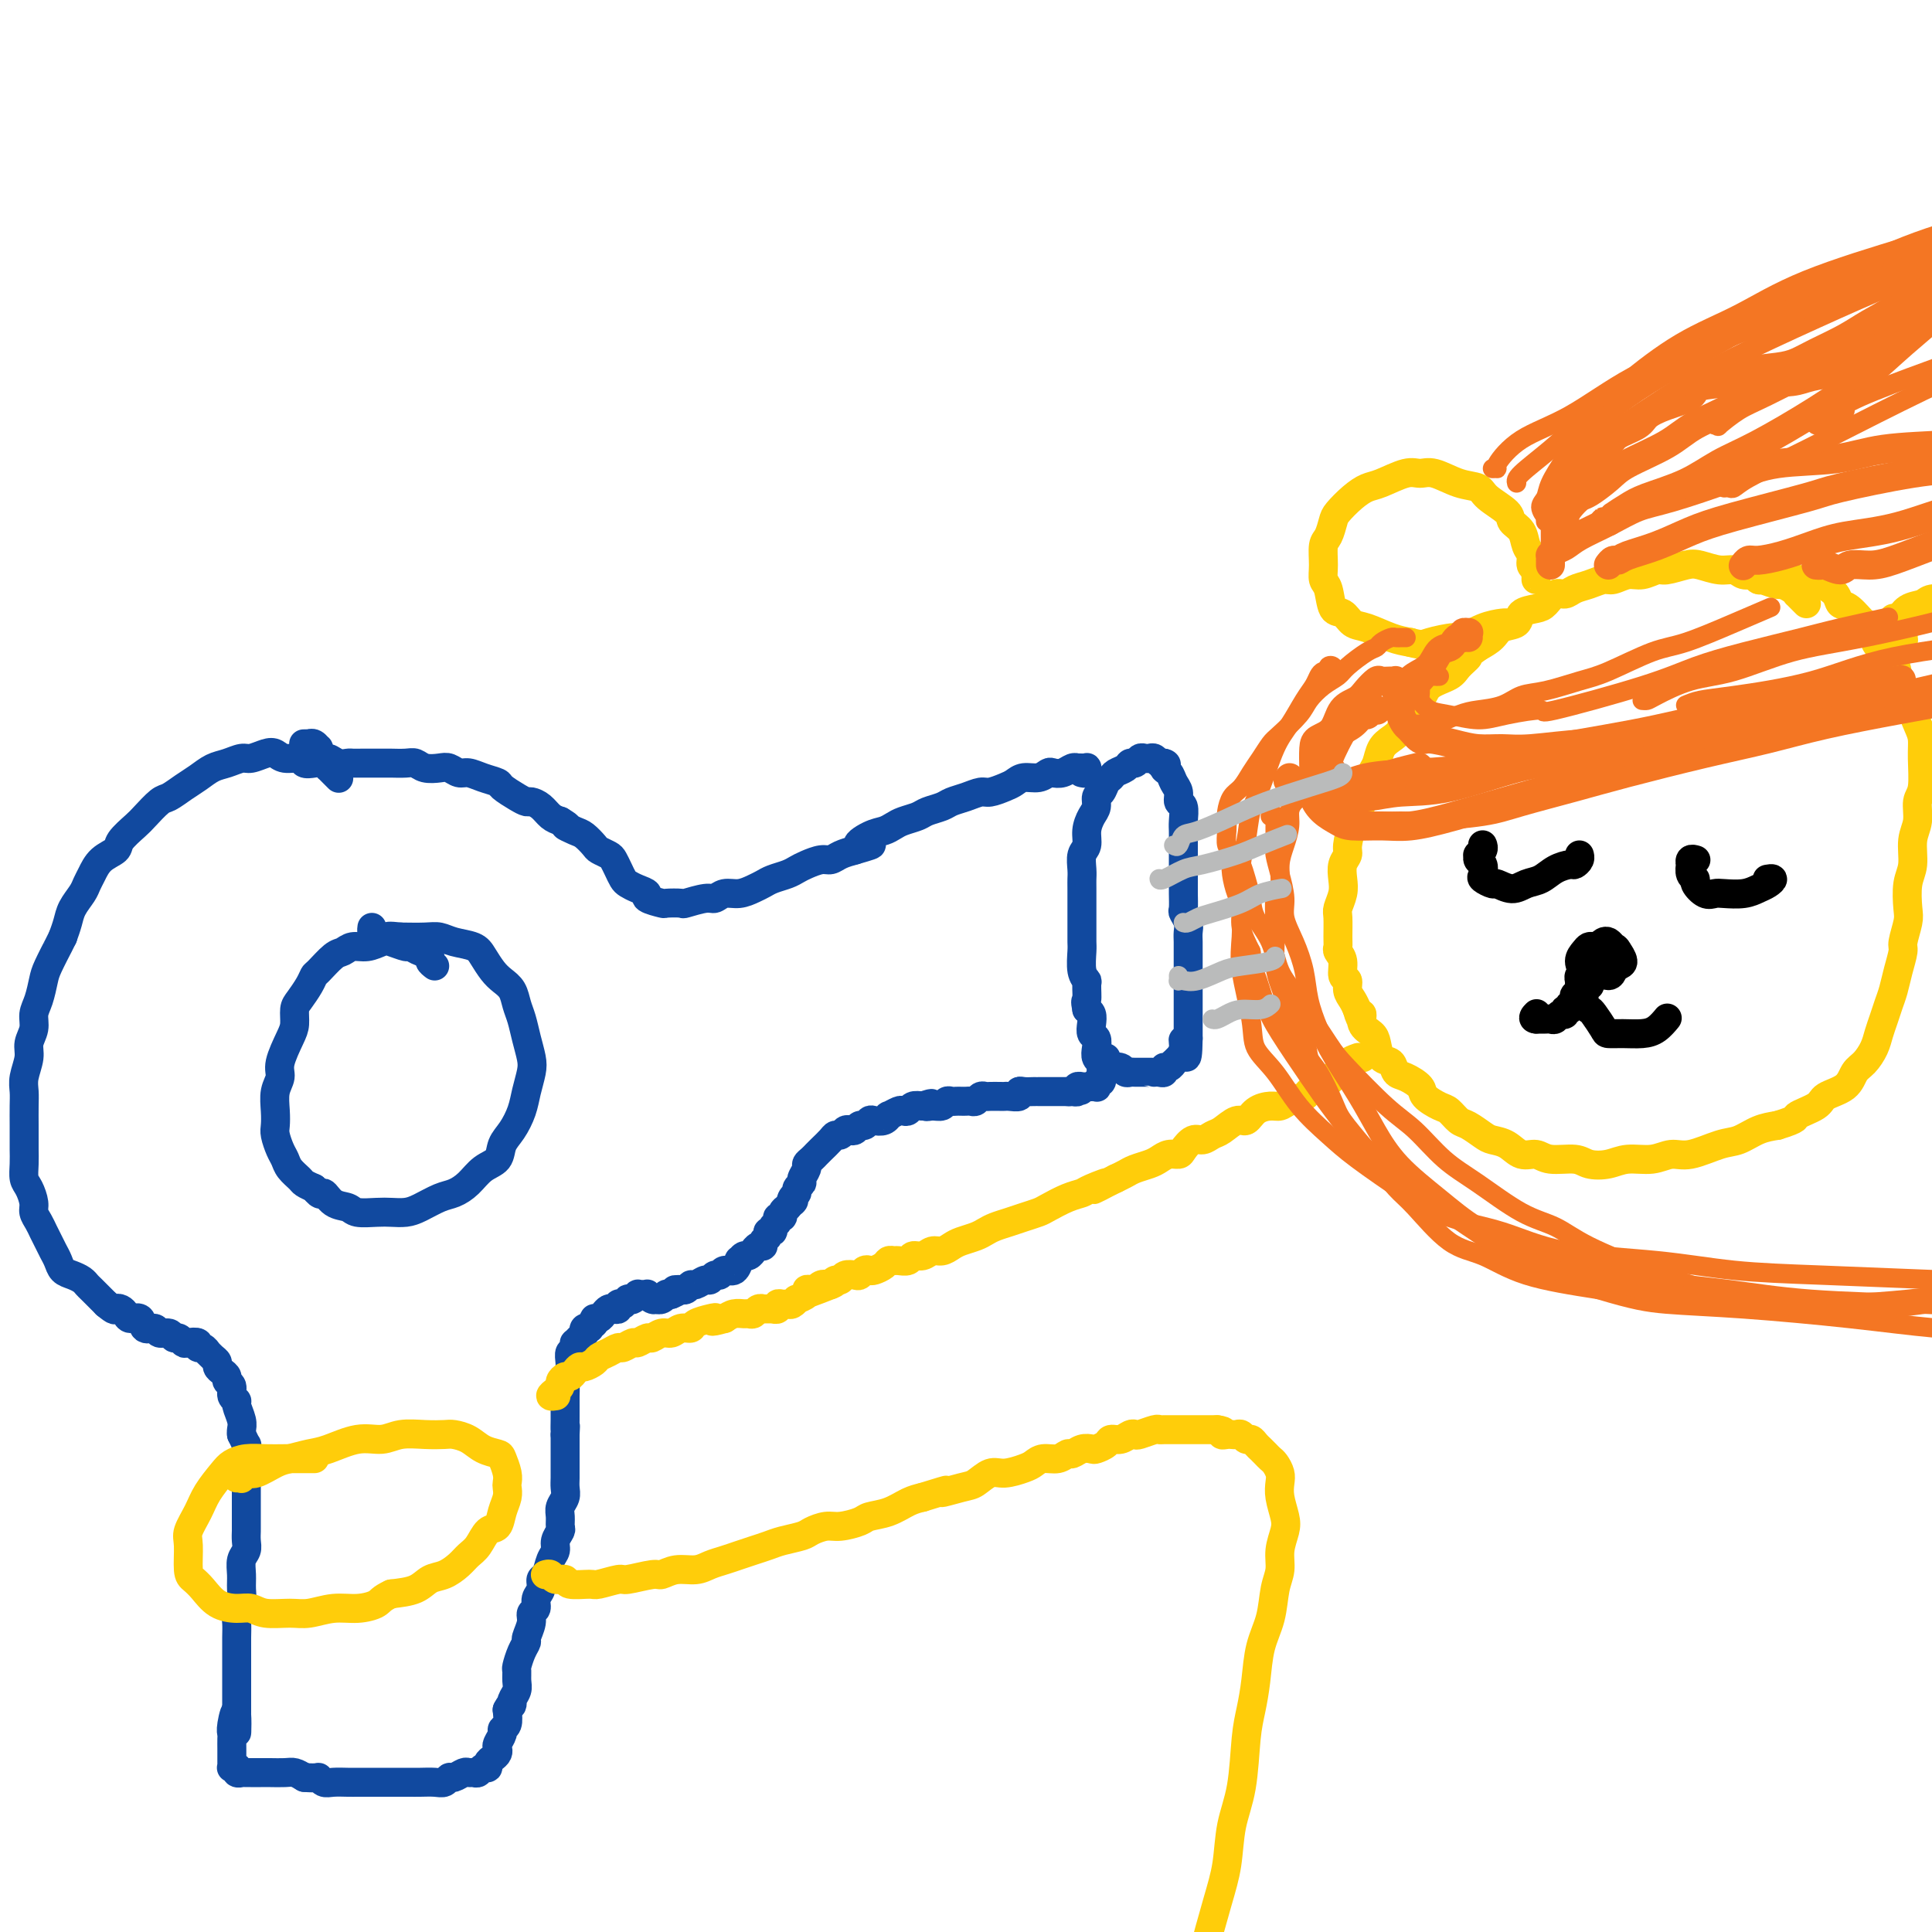 <svg viewBox='0 0 400 400' version='1.1' xmlns='http://www.w3.org/2000/svg' xmlns:xlink='http://www.w3.org/1999/xlink'><g fill='none' stroke='#11499F' stroke-width='6' stroke-linecap='round' stroke-linejoin='round'><path d='M90,200c-0.449,-0.342 -0.898,-0.684 -1,-1c-0.102,-0.316 0.143,-0.606 0,-1c-0.143,-0.394 -0.675,-0.894 -1,-1c-0.325,-0.106 -0.442,0.181 -1,0c-0.558,-0.181 -1.556,-0.829 -2,-1c-0.444,-0.171 -0.335,0.135 -1,0c-0.665,-0.135 -2.104,-0.712 -3,-1c-0.896,-0.288 -1.250,-0.286 -2,0c-0.750,0.286 -1.896,0.858 -3,1c-1.104,0.142 -2.166,-0.145 -3,0c-0.834,0.145 -1.441,0.723 -2,1c-0.559,0.277 -1.070,0.252 -2,1c-0.930,0.748 -2.277,2.268 -3,3c-0.723,0.732 -0.820,0.675 -1,1c-0.180,0.325 -0.442,1.033 -1,2c-0.558,0.967 -1.411,2.195 -2,3c-0.589,0.805 -0.913,1.188 -1,2c-0.087,0.812 0.064,2.054 0,3c-0.064,0.946 -0.343,1.597 -1,3c-0.657,1.403 -1.693,3.559 -2,5c-0.307,1.441 0.113,2.167 0,3c-0.113,0.833 -0.759,1.774 -1,3c-0.241,1.226 -0.075,2.737 0,4c0.075,1.263 0.061,2.277 0,3c-0.061,0.723 -0.167,1.153 0,2c0.167,0.847 0.607,2.111 1,3c0.393,0.889 0.738,1.404 1,2c0.262,0.596 0.441,1.273 1,2c0.559,0.727 1.497,1.503 2,2c0.503,0.497 0.572,0.713 1,1c0.428,0.287 1.214,0.643 2,1'/><path d='M65,246c1.613,2.128 1.646,0.948 2,1c0.354,0.052 1.028,1.334 2,2c0.972,0.666 2.241,0.715 3,1c0.759,0.285 1.006,0.807 2,1c0.994,0.193 2.734,0.059 4,0c1.266,-0.059 2.057,-0.043 3,0c0.943,0.043 2.037,0.112 3,0c0.963,-0.112 1.793,-0.404 3,-1c1.207,-0.596 2.789,-1.496 4,-2c1.211,-0.504 2.050,-0.614 3,-1c0.950,-0.386 2.012,-1.050 3,-2c0.988,-0.950 1.904,-2.186 3,-3c1.096,-0.814 2.374,-1.207 3,-2c0.626,-0.793 0.602,-1.987 1,-3c0.398,-1.013 1.218,-1.845 2,-3c0.782,-1.155 1.527,-2.633 2,-4c0.473,-1.367 0.674,-2.624 1,-4c0.326,-1.376 0.778,-2.871 1,-4c0.222,-1.129 0.215,-1.892 0,-3c-0.215,-1.108 -0.638,-2.562 -1,-4c-0.362,-1.438 -0.663,-2.860 -1,-4c-0.337,-1.140 -0.710,-2.000 -1,-3c-0.290,-1.000 -0.499,-2.142 -1,-3c-0.501,-0.858 -1.296,-1.434 -2,-2c-0.704,-0.566 -1.319,-1.122 -2,-2c-0.681,-0.878 -1.430,-2.078 -2,-3c-0.570,-0.922 -0.962,-1.568 -2,-2c-1.038,-0.432 -2.721,-0.652 -4,-1c-1.279,-0.348 -2.152,-0.824 -3,-1c-0.848,-0.176 -1.671,-0.050 -3,0c-1.329,0.050 -3.165,0.025 -5,0'/><path d='M83,194c-2.895,-0.321 -2.632,-0.125 -3,0c-0.368,0.125 -1.367,0.178 -2,0c-0.633,-0.178 -0.901,-0.586 -1,-1c-0.099,-0.414 -0.028,-0.832 0,-1c0.028,-0.168 0.014,-0.084 0,0'/><path d='M70,161c0.122,0.122 0.243,0.244 0,0c-0.243,-0.244 -0.852,-0.854 -1,-1c-0.148,-0.146 0.165,0.171 0,0c-0.165,-0.171 -0.808,-0.829 -1,-1c-0.192,-0.171 0.067,0.146 0,0c-0.067,-0.146 -0.458,-0.756 -1,-1c-0.542,-0.244 -1.234,-0.121 -2,0c-0.766,0.121 -1.608,0.242 -2,0c-0.392,-0.242 -0.336,-0.845 -1,-1c-0.664,-0.155 -2.050,0.140 -3,0c-0.950,-0.140 -1.465,-0.714 -2,-1c-0.535,-0.286 -1.091,-0.285 -2,0c-0.909,0.285 -2.172,0.853 -3,1c-0.828,0.147 -1.222,-0.127 -2,0c-0.778,0.127 -1.942,0.654 -3,1c-1.058,0.346 -2.012,0.510 -3,1c-0.988,0.490 -2.012,1.304 -3,2c-0.988,0.696 -1.940,1.274 -3,2c-1.060,0.726 -2.228,1.602 -3,2c-0.772,0.398 -1.146,0.319 -2,1c-0.854,0.681 -2.186,2.121 -3,3c-0.814,0.879 -1.111,1.198 -2,2c-0.889,0.802 -2.371,2.088 -3,3c-0.629,0.912 -0.405,1.451 -1,2c-0.595,0.549 -2.008,1.109 -3,2c-0.992,0.891 -1.561,2.114 -2,3c-0.439,0.886 -0.747,1.433 -1,2c-0.253,0.567 -0.449,1.152 -1,2c-0.551,0.848 -1.456,1.959 -2,3c-0.544,1.041 -0.727,2.012 -1,3c-0.273,0.988 -0.637,1.994 -1,3'/><path d='M13,194c-1.356,2.720 -0.746,1.518 -1,2c-0.254,0.482 -1.374,2.646 -2,4c-0.626,1.354 -0.760,1.899 -1,3c-0.240,1.101 -0.585,2.758 -1,4c-0.415,1.242 -0.900,2.069 -1,3c-0.100,0.931 0.183,1.968 0,3c-0.183,1.032 -0.834,2.060 -1,3c-0.166,0.940 0.152,1.791 0,3c-0.152,1.209 -0.773,2.775 -1,4c-0.227,1.225 -0.061,2.109 0,3c0.061,0.891 0.017,1.788 0,3c-0.017,1.212 -0.005,2.737 0,4c0.005,1.263 0.004,2.263 0,3c-0.004,0.737 -0.011,1.212 0,2c0.011,0.788 0.041,1.888 0,3c-0.041,1.112 -0.152,2.237 0,3c0.152,0.763 0.565,1.163 1,2c0.435,0.837 0.890,2.111 1,3c0.110,0.889 -0.125,1.393 0,2c0.125,0.607 0.611,1.317 1,2c0.389,0.683 0.681,1.338 1,2c0.319,0.662 0.666,1.329 1,2c0.334,0.671 0.657,1.346 1,2c0.343,0.654 0.708,1.289 1,2c0.292,0.711 0.511,1.499 1,2c0.489,0.501 1.248,0.715 2,1c0.752,0.285 1.497,0.640 2,1c0.503,0.360 0.764,0.725 1,1c0.236,0.275 0.448,0.459 1,1c0.552,0.541 1.443,1.440 2,2c0.557,0.560 0.778,0.780 1,1'/><path d='M22,270c1.953,1.630 1.837,1.205 2,1c0.163,-0.205 0.606,-0.191 1,0c0.394,0.191 0.740,0.558 1,1c0.260,0.442 0.436,0.960 1,1c0.564,0.040 1.517,-0.397 2,0c0.483,0.397 0.497,1.627 1,2c0.503,0.373 1.497,-0.111 2,0c0.503,0.111 0.516,0.818 1,1c0.484,0.182 1.438,-0.161 2,0c0.562,0.161 0.733,0.827 1,1c0.267,0.173 0.631,-0.146 1,0c0.369,0.146 0.743,0.756 1,1c0.257,0.244 0.399,0.122 1,0c0.601,-0.122 1.663,-0.244 2,0c0.337,0.244 -0.051,0.853 0,1c0.051,0.147 0.539,-0.168 1,0c0.461,0.168 0.893,0.818 1,1c0.107,0.182 -0.112,-0.106 0,0c0.112,0.106 0.556,0.606 1,1c0.444,0.394 0.888,0.683 1,1c0.112,0.317 -0.110,0.661 0,1c0.110,0.339 0.550,0.672 1,1c0.450,0.328 0.909,0.652 1,1c0.091,0.348 -0.187,0.721 0,1c0.187,0.279 0.838,0.462 1,1c0.162,0.538 -0.167,1.429 0,2c0.167,0.571 0.829,0.822 1,1c0.171,0.178 -0.150,0.285 0,1c0.150,0.715 0.771,2.039 1,3c0.229,0.961 0.065,1.560 0,2c-0.065,0.440 -0.033,0.720 0,1'/><path d='M50,297c1.464,3.142 1.124,1.996 1,2c-0.124,0.004 -0.033,1.156 0,2c0.033,0.844 0.009,1.378 0,2c-0.009,0.622 -0.002,1.331 0,2c0.002,0.669 0.001,1.296 0,2c-0.001,0.704 -0.000,1.483 0,2c0.000,0.517 0.000,0.772 0,1c-0.000,0.228 0.000,0.427 0,1c-0.000,0.573 -0.000,1.518 0,2c0.000,0.482 0.001,0.499 0,1c-0.001,0.501 -0.004,1.484 0,2c0.004,0.516 0.015,0.564 0,1c-0.015,0.436 -0.057,1.260 0,2c0.057,0.740 0.212,1.395 0,2c-0.212,0.605 -0.793,1.159 -1,2c-0.207,0.841 -0.041,1.967 0,3c0.041,1.033 -0.041,1.971 0,3c0.041,1.029 0.207,2.147 0,3c-0.207,0.853 -0.788,1.439 -1,2c-0.212,0.561 -0.057,1.095 0,2c0.057,0.905 0.015,2.179 0,3c-0.015,0.821 -0.004,1.189 0,2c0.004,0.811 0.001,2.066 0,3c-0.001,0.934 -0.000,1.545 0,2c0.000,0.455 0.000,0.752 0,1c-0.000,0.248 -0.000,0.448 0,1c0.000,0.552 0.000,1.457 0,2c-0.000,0.543 -0.000,0.723 0,1c0.000,0.277 0.000,0.652 0,1c-0.000,0.348 -0.000,0.671 0,1c0.000,0.329 0.000,0.665 0,1'/><path d='M49,354c-0.094,8.953 0.171,2.837 0,1c-0.171,-1.837 -0.778,0.606 -1,2c-0.222,1.394 -0.060,1.739 0,2c0.060,0.261 0.016,0.438 0,1c-0.016,0.562 -0.004,1.510 0,2c0.004,0.490 0.001,0.524 0,1c-0.001,0.476 -0.001,1.395 0,2c0.001,0.605 0.004,0.894 0,1c-0.004,0.106 -0.015,0.027 0,0c0.015,-0.027 0.055,-0.004 0,0c-0.055,0.004 -0.207,-0.013 0,0c0.207,0.013 0.773,0.056 1,0c0.227,-0.056 0.116,-0.211 0,0c-0.116,0.211 -0.237,0.789 0,1c0.237,0.211 0.832,0.057 1,0c0.168,-0.057 -0.092,-0.015 0,0c0.092,0.015 0.536,0.004 1,0c0.464,-0.004 0.949,-0.001 1,0c0.051,0.001 -0.330,0.001 0,0c0.330,-0.001 1.373,-0.001 2,0c0.627,0.001 0.839,0.003 1,0c0.161,-0.003 0.270,-0.011 1,0c0.730,0.011 2.081,0.041 3,0c0.919,-0.041 1.405,-0.155 2,0c0.595,0.155 1.297,0.577 2,1'/><path d='M63,368c2.961,0.249 2.862,-0.130 3,0c0.138,0.130 0.512,0.767 1,1c0.488,0.233 1.089,0.062 2,0c0.911,-0.062 2.131,-0.017 3,0c0.869,0.017 1.387,0.004 2,0c0.613,-0.004 1.320,-0.001 2,0c0.680,0.001 1.333,0.000 2,0c0.667,-0.000 1.346,-0.000 2,0c0.654,0.000 1.281,-0.000 2,0c0.719,0.000 1.530,0.001 2,0c0.470,-0.001 0.598,-0.004 1,0c0.402,0.004 1.076,0.016 2,0c0.924,-0.016 2.097,-0.061 3,0c0.903,0.061 1.537,0.227 2,0c0.463,-0.227 0.754,-0.846 1,-1c0.246,-0.154 0.447,0.156 1,0c0.553,-0.156 1.457,-0.778 2,-1c0.543,-0.222 0.724,-0.045 1,0c0.276,0.045 0.648,-0.044 1,0c0.352,0.044 0.686,0.219 1,0c0.314,-0.219 0.610,-0.832 1,-1c0.390,-0.168 0.875,0.109 1,0c0.125,-0.109 -0.111,-0.606 0,-1c0.111,-0.394 0.570,-0.687 1,-1c0.430,-0.313 0.832,-0.648 1,-1c0.168,-0.352 0.101,-0.723 0,-1c-0.101,-0.277 -0.237,-0.461 0,-1c0.237,-0.539 0.847,-1.433 1,-2c0.153,-0.567 -0.151,-0.806 0,-1c0.151,-0.194 0.757,-0.341 1,-1c0.243,-0.659 0.121,-1.829 0,-3'/><path d='M105,354c1.171,-2.203 1.099,-1.210 1,-1c-0.099,0.210 -0.223,-0.362 0,-1c0.223,-0.638 0.795,-1.343 1,-2c0.205,-0.657 0.045,-1.265 0,-2c-0.045,-0.735 0.025,-1.596 0,-2c-0.025,-0.404 -0.146,-0.352 0,-1c0.146,-0.648 0.560,-1.995 1,-3c0.440,-1.005 0.907,-1.669 1,-2c0.093,-0.331 -0.186,-0.329 0,-1c0.186,-0.671 0.839,-2.014 1,-3c0.161,-0.986 -0.168,-1.616 0,-2c0.168,-0.384 0.833,-0.521 1,-1c0.167,-0.479 -0.163,-1.301 0,-2c0.163,-0.699 0.818,-1.275 1,-2c0.182,-0.725 -0.110,-1.597 0,-2c0.110,-0.403 0.622,-0.335 1,-1c0.378,-0.665 0.623,-2.061 1,-3c0.377,-0.939 0.886,-1.420 1,-2c0.114,-0.580 -0.167,-1.257 0,-2c0.167,-0.743 0.780,-1.550 1,-2c0.220,-0.450 0.045,-0.543 0,-1c-0.045,-0.457 0.041,-1.277 0,-2c-0.041,-0.723 -0.207,-1.349 0,-2c0.207,-0.651 0.788,-1.325 1,-2c0.212,-0.675 0.057,-1.350 0,-2c-0.057,-0.650 -0.015,-1.276 0,-2c0.015,-0.724 0.004,-1.545 0,-2c-0.004,-0.455 -0.001,-0.545 0,-1c0.001,-0.455 0.000,-1.276 0,-2c-0.000,-0.724 -0.000,-1.350 0,-2c0.000,-0.650 0.000,-1.325 0,-2'/><path d='M117,297c0.155,-3.053 0.041,-1.185 0,-1c-0.041,0.185 -0.011,-1.311 0,-2c0.011,-0.689 0.003,-0.570 0,-1c-0.003,-0.430 -0.002,-1.411 0,-2c0.002,-0.589 0.004,-0.788 0,-1c-0.004,-0.212 -0.015,-0.438 0,-1c0.015,-0.562 0.057,-1.461 0,-2c-0.057,-0.539 -0.211,-0.718 0,-1c0.211,-0.282 0.789,-0.666 1,-1c0.211,-0.334 0.056,-0.619 0,-1c-0.056,-0.381 -0.011,-0.858 0,-1c0.011,-0.142 -0.011,0.050 0,0c0.011,-0.050 0.056,-0.343 0,-1c-0.056,-0.657 -0.212,-1.677 0,-2c0.212,-0.323 0.793,0.053 1,0c0.207,-0.053 0.040,-0.535 0,-1c-0.040,-0.465 0.045,-0.913 0,-1c-0.045,-0.087 -0.222,0.188 0,0c0.222,-0.188 0.843,-0.839 1,-1c0.157,-0.161 -0.150,0.167 0,0c0.150,-0.167 0.758,-0.830 1,-1c0.242,-0.170 0.117,0.151 0,0c-0.117,-0.151 -0.225,-0.775 0,-1c0.225,-0.225 0.782,-0.050 1,0c0.218,0.050 0.097,-0.025 0,0c-0.097,0.025 -0.171,0.150 0,0c0.171,-0.150 0.585,-0.575 1,-1'/><path d='M123,274c0.726,-1.167 0.039,-1.083 0,-1c-0.039,0.083 0.568,0.167 1,0c0.432,-0.167 0.689,-0.584 1,-1c0.311,-0.416 0.676,-0.830 1,-1c0.324,-0.170 0.608,-0.097 1,0c0.392,0.097 0.894,0.218 1,0c0.106,-0.218 -0.183,-0.777 0,-1c0.183,-0.223 0.837,-0.112 1,0c0.163,0.112 -0.166,0.226 0,0c0.166,-0.226 0.828,-0.792 1,-1c0.172,-0.208 -0.146,-0.060 0,0c0.146,0.060 0.756,0.030 1,0c0.244,-0.030 0.121,-0.061 0,0c-0.121,0.061 -0.239,0.213 0,0c0.239,-0.213 0.834,-0.790 1,-1c0.166,-0.210 -0.096,-0.053 0,0c0.096,0.053 0.552,0.000 1,0c0.448,-0.000 0.890,0.052 1,0c0.110,-0.052 -0.111,-0.209 0,0c0.111,0.209 0.556,0.784 1,1c0.444,0.216 0.889,0.072 1,0c0.111,-0.072 -0.111,-0.072 0,0c0.111,0.072 0.556,0.215 1,0c0.444,-0.215 0.889,-0.789 1,-1c0.111,-0.211 -0.111,-0.060 0,0c0.111,0.060 0.556,0.030 1,0'/><path d='M139,268c2.719,-1.154 1.516,-1.040 1,-1c-0.516,0.040 -0.345,0.007 0,0c0.345,-0.007 0.865,0.013 1,0c0.135,-0.013 -0.115,-0.060 0,0c0.115,0.060 0.594,0.227 1,0c0.406,-0.227 0.739,-0.850 1,-1c0.261,-0.150 0.451,0.171 1,0c0.549,-0.171 1.455,-0.835 2,-1c0.545,-0.165 0.727,0.168 1,0c0.273,-0.168 0.637,-0.837 1,-1c0.363,-0.163 0.723,0.182 1,0c0.277,-0.182 0.470,-0.890 1,-1c0.530,-0.110 1.399,0.378 2,0c0.601,-0.378 0.936,-1.622 1,-2c0.064,-0.378 -0.141,0.110 0,0c0.141,-0.110 0.629,-0.818 1,-1c0.371,-0.182 0.625,0.162 1,0c0.375,-0.162 0.870,-0.831 1,-1c0.130,-0.169 -0.105,0.162 0,0c0.105,-0.162 0.549,-0.818 1,-1c0.451,-0.182 0.910,0.110 1,0c0.090,-0.110 -0.187,-0.621 0,-1c0.187,-0.379 0.839,-0.626 1,-1c0.161,-0.374 -0.168,-0.875 0,-1c0.168,-0.125 0.834,0.125 1,0c0.166,-0.125 -0.166,-0.625 0,-1c0.166,-0.375 0.832,-0.625 1,-1c0.168,-0.375 -0.161,-0.874 0,-1c0.161,-0.126 0.813,0.120 1,0c0.187,-0.120 -0.089,-0.606 0,-1c0.089,-0.394 0.545,-0.697 1,-1'/><path d='M163,250c1.946,-2.190 1.310,-1.164 1,-1c-0.310,0.164 -0.294,-0.532 0,-1c0.294,-0.468 0.867,-0.706 1,-1c0.133,-0.294 -0.175,-0.642 0,-1c0.175,-0.358 0.834,-0.726 1,-1c0.166,-0.274 -0.162,-0.456 0,-1c0.162,-0.544 0.813,-1.452 1,-2c0.187,-0.548 -0.092,-0.737 0,-1c0.092,-0.263 0.553,-0.599 1,-1c0.447,-0.401 0.879,-0.868 1,-1c0.121,-0.132 -0.070,0.071 0,0c0.070,-0.071 0.400,-0.415 1,-1c0.600,-0.585 1.470,-1.411 2,-2c0.530,-0.589 0.719,-0.941 1,-1c0.281,-0.059 0.653,0.176 1,0c0.347,-0.176 0.670,-0.764 1,-1c0.330,-0.236 0.666,-0.119 1,0c0.334,0.119 0.666,0.242 1,0c0.334,-0.242 0.670,-0.848 1,-1c0.330,-0.152 0.653,0.151 1,0c0.347,-0.151 0.718,-0.758 1,-1c0.282,-0.242 0.475,-0.121 1,0c0.525,0.121 1.383,0.242 2,0c0.617,-0.242 0.991,-0.849 1,-1c0.009,-0.151 -0.349,0.152 0,0c0.349,-0.152 1.406,-0.759 2,-1c0.594,-0.241 0.726,-0.116 1,0c0.274,0.116 0.689,0.224 1,0c0.311,-0.224 0.517,-0.778 1,-1c0.483,-0.222 1.241,-0.111 2,0'/><path d='M191,229c3.134,-1.079 1.470,-0.275 1,0c-0.470,0.275 0.255,0.021 1,0c0.745,-0.021 1.509,0.190 2,0c0.491,-0.190 0.709,-0.783 1,-1c0.291,-0.217 0.655,-0.058 1,0c0.345,0.058 0.670,0.017 1,0c0.330,-0.017 0.666,-0.008 1,0c0.334,0.008 0.667,0.016 1,0c0.333,-0.016 0.666,-0.057 1,0c0.334,0.057 0.671,0.211 1,0c0.329,-0.211 0.652,-0.789 1,-1c0.348,-0.211 0.722,-0.057 1,0c0.278,0.057 0.460,0.016 1,0c0.540,-0.016 1.436,-0.008 2,0c0.564,0.008 0.794,0.016 1,0c0.206,-0.016 0.387,-0.057 1,0c0.613,0.057 1.657,0.211 2,0c0.343,-0.211 -0.014,-0.789 0,-1c0.014,-0.211 0.399,-0.057 1,0c0.601,0.057 1.417,0.015 2,0c0.583,-0.015 0.931,-0.004 1,0c0.069,0.004 -0.141,0.001 0,0c0.141,-0.001 0.634,-0.000 1,0c0.366,0.000 0.605,0.000 1,0c0.395,-0.000 0.947,-0.000 1,0c0.053,0.000 -0.392,0.000 0,0c0.392,-0.000 1.620,-0.000 2,0c0.380,0.000 -0.090,0.000 0,0c0.090,-0.000 0.740,-0.000 1,0c0.260,0.000 0.130,0.000 0,0'/><path d='M221,226c4.885,-0.460 2.098,-0.109 1,0c-1.098,0.109 -0.505,-0.023 0,0c0.505,0.023 0.923,0.202 1,0c0.077,-0.202 -0.186,-0.786 0,-1c0.186,-0.214 0.821,-0.057 1,0c0.179,0.057 -0.097,0.015 0,0c0.097,-0.015 0.565,-0.004 1,0c0.435,0.004 0.835,0.002 1,0c0.165,-0.002 0.096,-0.005 0,0c-0.096,0.005 -0.218,0.016 0,0c0.218,-0.016 0.776,-0.061 1,0c0.224,0.061 0.112,0.228 0,0c-0.112,-0.228 -0.226,-0.850 0,-1c0.226,-0.150 0.793,0.171 1,0c0.207,-0.171 0.055,-0.833 0,-1c-0.055,-0.167 -0.014,0.162 0,0c0.014,-0.162 -0.000,-0.816 0,-1c0.000,-0.184 0.014,0.103 0,0c-0.014,-0.103 -0.055,-0.595 0,-1c0.055,-0.405 0.207,-0.724 0,-1c-0.207,-0.276 -0.774,-0.511 -1,-1c-0.226,-0.489 -0.112,-1.234 0,-2c0.112,-0.766 0.224,-1.553 0,-2c-0.224,-0.447 -0.782,-0.553 -1,-1c-0.218,-0.447 -0.097,-1.236 0,-2c0.097,-0.764 0.171,-1.504 0,-2c-0.171,-0.496 -0.585,-0.748 -1,-1'/><path d='M225,209c-0.460,-2.294 -0.109,-1.528 0,-2c0.109,-0.472 -0.023,-2.180 0,-3c0.023,-0.820 0.202,-0.750 0,-1c-0.202,-0.250 -0.786,-0.821 -1,-2c-0.214,-1.179 -0.057,-2.967 0,-4c0.057,-1.033 0.015,-1.309 0,-2c-0.015,-0.691 -0.004,-1.795 0,-3c0.004,-1.205 0.001,-2.510 0,-3c-0.001,-0.490 -0.001,-0.166 0,-1c0.001,-0.834 0.004,-2.828 0,-4c-0.004,-1.172 -0.016,-1.524 0,-2c0.016,-0.476 0.060,-1.076 0,-2c-0.060,-0.924 -0.222,-2.173 0,-3c0.222,-0.827 0.829,-1.234 1,-2c0.171,-0.766 -0.095,-1.892 0,-3c0.095,-1.108 0.550,-2.199 1,-3c0.450,-0.801 0.894,-1.314 1,-2c0.106,-0.686 -0.127,-1.546 0,-2c0.127,-0.454 0.615,-0.503 1,-1c0.385,-0.497 0.666,-1.444 1,-2c0.334,-0.556 0.719,-0.722 1,-1c0.281,-0.278 0.456,-0.667 1,-1c0.544,-0.333 1.455,-0.611 2,-1c0.545,-0.389 0.723,-0.889 1,-1c0.277,-0.111 0.651,0.165 1,0c0.349,-0.165 0.671,-0.773 1,-1c0.329,-0.227 0.666,-0.075 1,0c0.334,0.075 0.667,0.072 1,0c0.333,-0.072 0.667,-0.212 1,0c0.333,0.212 0.667,0.775 1,1c0.333,0.225 0.667,0.113 1,0'/><path d='M241,158c1.034,0.192 0.118,0.671 0,1c-0.118,0.329 0.561,0.506 1,1c0.439,0.494 0.640,1.305 1,2c0.360,0.695 0.881,1.275 1,2c0.119,0.725 -0.164,1.596 0,2c0.164,0.404 0.776,0.340 1,1c0.224,0.660 0.060,2.045 0,3c-0.060,0.955 -0.016,1.481 0,2c0.016,0.519 0.004,1.031 0,2c-0.004,0.969 -0.001,2.394 0,3c0.001,0.606 0.001,0.394 0,1c-0.001,0.606 -0.001,2.031 0,3c0.001,0.969 0.004,1.481 0,2c-0.004,0.519 -0.015,1.045 0,2c0.015,0.955 0.057,2.338 0,3c-0.057,0.662 -0.211,0.601 0,1c0.211,0.399 0.789,1.256 1,2c0.211,0.744 0.057,1.373 0,2c-0.057,0.627 -0.015,1.252 0,2c0.015,0.748 0.004,1.618 0,2c-0.004,0.382 -0.001,0.276 0,1c0.001,0.724 0.000,2.278 0,3c-0.000,0.722 -0.000,0.612 0,1c0.000,0.388 0.000,1.272 0,2c-0.000,0.728 -0.000,1.298 0,2c0.000,0.702 0.000,1.536 0,2c-0.000,0.464 -0.000,0.558 0,1c0.000,0.442 0.000,1.232 0,2c-0.000,0.768 -0.000,1.514 0,2c0.000,0.486 0.000,0.710 0,1c-0.000,0.290 -0.000,0.645 0,1'/><path d='M246,215c-0.089,7.161 -0.813,2.564 -1,1c-0.187,-1.564 0.161,-0.094 0,1c-0.161,1.094 -0.830,1.814 -1,2c-0.170,0.186 0.161,-0.161 0,0c-0.161,0.161 -0.813,0.832 -1,1c-0.187,0.168 0.091,-0.165 0,0c-0.091,0.165 -0.550,0.829 -1,1c-0.450,0.171 -0.891,-0.150 -1,0c-0.109,0.150 0.113,0.772 0,1c-0.113,0.228 -0.563,0.061 -1,0c-0.437,-0.061 -0.862,-0.017 -1,0c-0.138,0.017 0.012,0.005 0,0c-0.012,-0.005 -0.187,-0.005 -1,0c-0.813,0.005 -2.264,0.015 -3,0c-0.736,-0.015 -0.756,-0.056 -1,0c-0.244,0.056 -0.710,0.208 -1,0c-0.290,-0.208 -0.403,-0.778 -1,-1c-0.597,-0.222 -1.676,-0.098 -2,0c-0.324,0.098 0.109,0.171 0,0c-0.109,-0.171 -0.760,-0.584 -1,-1c-0.240,-0.416 -0.069,-0.833 0,-1c0.069,-0.167 0.034,-0.083 0,0'/><path d='M63,154c-0.119,0.003 -0.238,0.005 0,0c0.238,-0.005 0.833,-0.018 1,0c0.167,0.018 -0.096,0.065 0,0c0.096,-0.065 0.550,-0.243 1,0c0.450,0.243 0.897,0.906 1,1c0.103,0.094 -0.137,-0.381 0,0c0.137,0.381 0.652,1.619 1,2c0.348,0.381 0.529,-0.094 1,0c0.471,0.094 1.232,0.757 2,1c0.768,0.243 1.544,0.065 2,0c0.456,-0.065 0.593,-0.018 1,0c0.407,0.018 1.085,0.005 2,0c0.915,-0.005 2.065,-0.002 3,0c0.935,0.002 1.653,0.004 2,0c0.347,-0.004 0.323,-0.015 1,0c0.677,0.015 2.054,0.055 3,0c0.946,-0.055 1.461,-0.207 2,0c0.539,0.207 1.102,0.773 2,1c0.898,0.227 2.130,0.116 3,0c0.870,-0.116 1.379,-0.238 2,0c0.621,0.238 1.355,0.836 2,1c0.645,0.164 1.202,-0.107 2,0c0.798,0.107 1.839,0.593 3,1c1.161,0.407 2.443,0.735 3,1c0.557,0.265 0.390,0.465 1,1c0.610,0.535 1.998,1.404 3,2c1.002,0.596 1.619,0.919 2,1c0.381,0.081 0.525,-0.081 1,0c0.475,0.081 1.282,0.407 2,1c0.718,0.593 1.348,1.455 2,2c0.652,0.545 1.326,0.772 2,1'/><path d='M116,170c2.605,1.567 1.117,0.983 1,1c-0.117,0.017 1.138,0.635 2,1c0.862,0.365 1.330,0.478 2,1c0.670,0.522 1.541,1.452 2,2c0.459,0.548 0.504,0.714 1,1c0.496,0.286 1.442,0.692 2,1c0.558,0.308 0.729,0.516 1,1c0.271,0.484 0.641,1.243 1,2c0.359,0.757 0.706,1.512 1,2c0.294,0.488 0.535,0.709 1,1c0.465,0.291 1.155,0.652 2,1c0.845,0.348 1.845,0.681 2,1c0.155,0.319 -0.537,0.622 0,1c0.537,0.378 2.301,0.829 3,1c0.699,0.171 0.333,0.061 1,0c0.667,-0.061 2.366,-0.073 3,0c0.634,0.073 0.203,0.231 1,0c0.797,-0.231 2.822,-0.849 4,-1c1.178,-0.151 1.509,0.167 2,0c0.491,-0.167 1.142,-0.818 2,-1c0.858,-0.182 1.924,0.106 3,0c1.076,-0.106 2.161,-0.606 3,-1c0.839,-0.394 1.431,-0.683 2,-1c0.569,-0.317 1.115,-0.663 2,-1c0.885,-0.337 2.110,-0.664 3,-1c0.890,-0.336 1.445,-0.682 2,-1c0.555,-0.318 1.110,-0.610 2,-1c0.890,-0.390 2.115,-0.878 3,-1c0.885,-0.122 1.431,0.121 2,0c0.569,-0.121 1.163,-0.606 2,-1c0.837,-0.394 1.919,-0.697 3,-1'/><path d='M177,176c6.335,-1.820 2.172,-0.869 1,-1c-1.172,-0.131 0.649,-1.345 2,-2c1.351,-0.655 2.234,-0.753 3,-1c0.766,-0.247 1.417,-0.644 2,-1c0.583,-0.356 1.100,-0.673 2,-1c0.900,-0.327 2.183,-0.665 3,-1c0.817,-0.335 1.167,-0.668 2,-1c0.833,-0.332 2.147,-0.662 3,-1c0.853,-0.338 1.243,-0.682 2,-1c0.757,-0.318 1.880,-0.610 3,-1c1.120,-0.390 2.239,-0.879 3,-1c0.761,-0.121 1.166,0.126 2,0c0.834,-0.126 2.097,-0.626 3,-1c0.903,-0.374 1.445,-0.622 2,-1c0.555,-0.378 1.121,-0.885 2,-1c0.879,-0.115 2.070,0.162 3,0c0.930,-0.162 1.598,-0.761 2,-1c0.402,-0.239 0.538,-0.117 1,0c0.462,0.117 1.251,0.227 2,0c0.749,-0.227 1.458,-0.793 2,-1c0.542,-0.207 0.915,-0.057 1,0c0.085,0.057 -0.120,0.019 0,0c0.120,-0.019 0.564,-0.019 1,0c0.436,0.019 0.863,0.058 1,0c0.137,-0.058 -0.016,-0.212 0,0c0.016,0.212 0.200,0.789 0,1c-0.200,0.211 -0.785,0.057 -1,0c-0.215,-0.057 -0.062,-0.016 0,0c0.062,0.016 0.031,0.008 0,0'/></g>
<g fill='none' stroke='#FFCD0A' stroke-width='6' stroke-linecap='round' stroke-linejoin='round'><path d='M374,125c-0.305,-0.304 -0.611,-0.607 -1,-1c-0.389,-0.393 -0.862,-0.875 -1,-1c-0.138,-0.125 0.058,0.107 0,0c-0.058,-0.107 -0.372,-0.555 -1,-1c-0.628,-0.445 -1.572,-0.889 -2,-1c-0.428,-0.111 -0.341,0.110 -1,0c-0.659,-0.110 -2.065,-0.550 -3,-1c-0.935,-0.450 -1.398,-0.909 -2,-1c-0.602,-0.091 -1.342,0.185 -2,0c-0.658,-0.185 -1.234,-0.830 -2,-1c-0.766,-0.170 -1.723,0.135 -3,0c-1.277,-0.135 -2.873,-0.712 -4,-1c-1.127,-0.288 -1.785,-0.289 -3,0c-1.215,0.289 -2.987,0.866 -4,1c-1.013,0.134 -1.268,-0.175 -2,0c-0.732,0.175 -1.942,0.835 -3,1c-1.058,0.165 -1.964,-0.163 -3,0c-1.036,0.163 -2.203,0.819 -3,1c-0.797,0.181 -1.225,-0.111 -2,0c-0.775,0.111 -1.899,0.625 -3,1c-1.101,0.375 -2.180,0.612 -3,1c-0.820,0.388 -1.379,0.929 -2,1c-0.621,0.071 -1.302,-0.328 -2,0c-0.698,0.328 -1.412,1.382 -2,2c-0.588,0.618 -1.049,0.798 -2,1c-0.951,0.202 -2.393,0.424 -3,1c-0.607,0.576 -0.379,1.505 -1,2c-0.621,0.495 -2.090,0.556 -3,1c-0.910,0.444 -1.260,1.270 -2,2c-0.740,0.730 -1.870,1.365 -3,2'/><path d='M306,134c-2.823,2.060 -1.882,1.710 -2,2c-0.118,0.290 -1.296,1.221 -2,2c-0.704,0.779 -0.933,1.406 -2,2c-1.067,0.594 -2.971,1.157 -4,2c-1.029,0.843 -1.182,1.968 -2,3c-0.818,1.032 -2.299,1.971 -3,3c-0.701,1.029 -0.622,2.148 -1,3c-0.378,0.852 -1.215,1.439 -2,2c-0.785,0.561 -1.520,1.097 -2,2c-0.480,0.903 -0.706,2.171 -1,3c-0.294,0.829 -0.656,1.217 -1,2c-0.344,0.783 -0.671,1.960 -1,3c-0.329,1.040 -0.662,1.941 -1,3c-0.338,1.059 -0.683,2.275 -1,3c-0.317,0.725 -0.607,0.960 -1,2c-0.393,1.040 -0.889,2.886 -1,4c-0.111,1.114 0.163,1.496 0,2c-0.163,0.504 -0.762,1.130 -1,2c-0.238,0.870 -0.117,1.984 0,3c0.117,1.016 0.228,1.936 0,3c-0.228,1.064 -0.794,2.274 -1,3c-0.206,0.726 -0.051,0.970 0,2c0.051,1.030 -0.001,2.847 0,4c0.001,1.153 0.057,1.642 0,2c-0.057,0.358 -0.226,0.585 0,1c0.226,0.415 0.848,1.017 1,2c0.152,0.983 -0.167,2.346 0,3c0.167,0.654 0.818,0.598 1,1c0.182,0.402 -0.105,1.262 0,2c0.105,0.738 0.601,1.354 1,2c0.399,0.646 0.699,1.323 1,2'/><path d='M281,209c0.874,3.381 1.059,1.333 1,1c-0.059,-0.333 -0.363,1.047 0,2c0.363,0.953 1.392,1.478 2,2c0.608,0.522 0.794,1.042 1,2c0.206,0.958 0.430,2.354 1,3c0.570,0.646 1.485,0.543 2,1c0.515,0.457 0.631,1.474 1,2c0.369,0.526 0.991,0.559 2,1c1.009,0.441 2.406,1.288 3,2c0.594,0.712 0.385,1.289 1,2c0.615,0.711 2.056,1.556 3,2c0.944,0.444 1.393,0.486 2,1c0.607,0.514 1.373,1.498 2,2c0.627,0.502 1.115,0.520 2,1c0.885,0.480 2.166,1.420 3,2c0.834,0.580 1.221,0.801 2,1c0.779,0.199 1.948,0.378 3,1c1.052,0.622 1.985,1.687 3,2c1.015,0.313 2.112,-0.125 3,0c0.888,0.125 1.565,0.814 3,1c1.435,0.186 3.626,-0.131 5,0c1.374,0.131 1.932,0.710 3,1c1.068,0.290 2.646,0.290 4,0c1.354,-0.290 2.484,-0.869 4,-1c1.516,-0.131 3.420,0.187 5,0c1.580,-0.187 2.838,-0.880 4,-1c1.162,-0.120 2.228,0.332 4,0c1.772,-0.332 4.248,-1.450 6,-2c1.752,-0.550 2.779,-0.533 4,-1c1.221,-0.467 2.634,-1.419 4,-2c1.366,-0.581 2.683,-0.790 4,-1'/><path d='M368,233c4.702,-1.441 3.458,-1.545 4,-2c0.542,-0.455 2.869,-1.262 4,-2c1.131,-0.738 1.066,-1.408 2,-2c0.934,-0.592 2.866,-1.106 4,-2c1.134,-0.894 1.470,-2.168 2,-3c0.530,-0.832 1.255,-1.223 2,-2c0.745,-0.777 1.509,-1.940 2,-3c0.491,-1.060 0.709,-2.019 1,-3c0.291,-0.981 0.656,-1.986 1,-3c0.344,-1.014 0.665,-2.037 1,-3c0.335,-0.963 0.682,-1.865 1,-3c0.318,-1.135 0.607,-2.504 1,-4c0.393,-1.496 0.889,-3.121 1,-4c0.111,-0.879 -0.162,-1.013 0,-2c0.162,-0.987 0.760,-2.826 1,-4c0.240,-1.174 0.121,-1.681 0,-3c-0.121,-1.319 -0.244,-3.449 0,-5c0.244,-1.551 0.854,-2.523 1,-4c0.146,-1.477 -0.171,-3.458 0,-5c0.171,-1.542 0.831,-2.643 1,-4c0.169,-1.357 -0.153,-2.969 0,-4c0.153,-1.031 0.780,-1.480 1,-3c0.220,-1.520 0.032,-4.112 0,-6c-0.032,-1.888 0.093,-3.071 0,-4c-0.093,-0.929 -0.404,-1.602 -1,-3c-0.596,-1.398 -1.476,-3.519 -2,-5c-0.524,-1.481 -0.690,-2.322 -1,-3c-0.310,-0.678 -0.764,-1.192 -1,-2c-0.236,-0.808 -0.256,-1.910 -1,-3c-0.744,-1.090 -2.213,-2.169 -3,-3c-0.787,-0.831 -0.894,-1.416 -1,-2'/><path d='M388,132c-1.849,-3.756 -1.470,-2.645 -2,-3c-0.530,-0.355 -1.969,-2.176 -3,-3c-1.031,-0.824 -1.656,-0.652 -2,-1c-0.344,-0.348 -0.409,-1.218 -1,-2c-0.591,-0.782 -1.710,-1.478 -3,-2c-1.290,-0.522 -2.751,-0.871 -4,-1c-1.249,-0.129 -2.286,-0.038 -3,0c-0.714,0.038 -1.106,0.024 -2,0c-0.894,-0.024 -2.291,-0.058 -3,0c-0.709,0.058 -0.729,0.208 -1,0c-0.271,-0.208 -0.792,-0.774 -1,-1c-0.208,-0.226 -0.104,-0.113 0,0'/><path d='M318,120c0.009,-0.448 0.017,-0.897 0,-1c-0.017,-0.103 -0.060,0.139 0,0c0.060,-0.139 0.225,-0.660 0,-1c-0.225,-0.340 -0.838,-0.500 -1,-1c-0.162,-0.500 0.128,-1.340 0,-2c-0.128,-0.660 -0.675,-1.139 -1,-2c-0.325,-0.861 -0.428,-2.105 -1,-3c-0.572,-0.895 -1.614,-1.443 -2,-2c-0.386,-0.557 -0.116,-1.124 -1,-2c-0.884,-0.876 -2.922,-2.063 -4,-3c-1.078,-0.937 -1.196,-1.626 -2,-2c-0.804,-0.374 -2.295,-0.433 -4,-1c-1.705,-0.567 -3.625,-1.642 -5,-2c-1.375,-0.358 -2.205,-0.000 -3,0c-0.795,0.000 -1.554,-0.358 -3,0c-1.446,0.358 -3.578,1.432 -5,2c-1.422,0.568 -2.135,0.632 -3,1c-0.865,0.368 -1.882,1.041 -3,2c-1.118,0.959 -2.338,2.203 -3,3c-0.662,0.797 -0.767,1.148 -1,2c-0.233,0.852 -0.595,2.204 -1,3c-0.405,0.796 -0.852,1.037 -1,2c-0.148,0.963 0.005,2.648 0,4c-0.005,1.352 -0.167,2.369 0,3c0.167,0.631 0.665,0.875 1,2c0.335,1.125 0.508,3.131 1,4c0.492,0.869 1.303,0.600 2,1c0.697,0.400 1.280,1.468 2,2c0.720,0.532 1.579,0.528 3,1c1.421,0.472 3.406,1.421 5,2c1.594,0.579 2.797,0.790 4,1'/><path d='M292,133c2.478,0.687 2.674,0.405 4,0c1.326,-0.405 3.781,-0.932 5,-1c1.219,-0.068 1.202,0.321 2,0c0.798,-0.321 2.410,-1.354 4,-2c1.590,-0.646 3.159,-0.905 4,-1c0.841,-0.095 0.955,-0.027 1,0c0.045,0.027 0.023,0.014 0,0'/><path d='M394,133c-0.033,0.111 -0.065,0.222 0,0c0.065,-0.222 0.229,-0.776 0,-1c-0.229,-0.224 -0.850,-0.117 -1,0c-0.150,0.117 0.170,0.243 0,0c-0.170,-0.243 -0.831,-0.854 -1,-1c-0.169,-0.146 0.155,0.172 0,0c-0.155,-0.172 -0.788,-0.835 -1,-1c-0.212,-0.165 -0.002,0.168 0,0c0.002,-0.168 -0.205,-0.836 0,-1c0.205,-0.164 0.822,0.178 1,0c0.178,-0.178 -0.081,-0.875 0,-1c0.081,-0.125 0.503,0.320 1,0c0.497,-0.320 1.067,-1.407 2,-2c0.933,-0.593 2.227,-0.693 3,-1c0.773,-0.307 1.024,-0.822 2,-1c0.976,-0.178 2.677,-0.020 4,0c1.323,0.020 2.268,-0.097 3,0c0.732,0.097 1.251,0.408 2,1c0.749,0.592 1.728,1.465 3,2c1.272,0.535 2.836,0.731 4,1c1.164,0.269 1.929,0.611 3,1c1.071,0.389 2.449,0.825 3,1c0.551,0.175 0.276,0.087 0,0'/></g>
<g fill='none' stroke='#F47623' stroke-width='6' stroke-linecap='round' stroke-linejoin='round'><path d='M321,117c0.001,-0.455 0.003,-0.910 0,-1c-0.003,-0.090 -0.009,0.184 0,0c0.009,-0.184 0.033,-0.825 0,-1c-0.033,-0.175 -0.124,0.116 0,0c0.124,-0.116 0.465,-0.640 1,-1c0.535,-0.360 1.266,-0.556 2,-1c0.734,-0.444 1.471,-1.136 3,-2c1.529,-0.864 3.852,-1.899 6,-3c2.148,-1.101 4.123,-2.269 6,-3c1.877,-0.731 3.657,-1.026 7,-2c3.343,-0.974 8.251,-2.628 12,-4c3.749,-1.372 6.341,-2.462 10,-3c3.659,-0.538 8.387,-0.523 12,-1c3.613,-0.477 6.113,-1.448 10,-2c3.887,-0.552 9.162,-0.687 14,-1c4.838,-0.313 9.239,-0.804 11,-1c1.761,-0.196 0.880,-0.098 0,0'/><path d='M333,117c0.333,-0.442 0.667,-0.884 1,-1c0.333,-0.116 0.666,0.095 1,0c0.334,-0.095 0.671,-0.494 2,-1c1.329,-0.506 3.651,-1.117 6,-2c2.349,-0.883 4.725,-2.037 7,-3c2.275,-0.963 4.449,-1.736 9,-3c4.551,-1.264 11.479,-3.018 15,-4c3.521,-0.982 3.634,-1.191 7,-2c3.366,-0.809 9.985,-2.217 15,-3c5.015,-0.783 8.427,-0.942 11,-1c2.573,-0.058 4.307,-0.017 5,0c0.693,0.017 0.347,0.008 0,0'/><path d='M361,117c-0.083,0.118 -0.166,0.236 0,0c0.166,-0.236 0.581,-0.826 1,-1c0.419,-0.174 0.843,0.069 2,0c1.157,-0.069 3.047,-0.450 5,-1c1.953,-0.550 3.967,-1.271 6,-2c2.033,-0.729 4.084,-1.467 7,-2c2.916,-0.533 6.699,-0.861 11,-2c4.301,-1.139 9.122,-3.089 13,-4c3.878,-0.911 6.813,-0.784 10,-1c3.187,-0.216 6.625,-0.776 8,-1c1.375,-0.224 0.688,-0.112 0,0'/><path d='M376,117c0.391,0.039 0.782,0.077 1,0c0.218,-0.077 0.263,-0.271 1,0c0.737,0.271 2.167,1.005 3,1c0.833,-0.005 1.070,-0.750 2,-1c0.930,-0.250 2.552,-0.007 4,0c1.448,0.007 2.721,-0.224 5,-1c2.279,-0.776 5.563,-2.096 8,-3c2.437,-0.904 4.026,-1.391 6,-2c1.974,-0.609 4.333,-1.338 7,-2c2.667,-0.662 5.641,-1.255 7,-2c1.359,-0.745 1.103,-1.641 1,-2c-0.103,-0.359 -0.051,-0.179 0,0'/><path d='M304,132c-0.032,-0.431 -0.064,-0.862 0,-1c0.064,-0.138 0.224,0.019 0,0c-0.224,-0.019 -0.833,-0.212 -1,0c-0.167,0.212 0.107,0.828 0,1c-0.107,0.172 -0.594,-0.102 -1,0c-0.406,0.102 -0.731,0.579 -1,1c-0.269,0.421 -0.481,0.784 -1,1c-0.519,0.216 -1.344,0.284 -2,1c-0.656,0.716 -1.142,2.079 -2,3c-0.858,0.921 -2.087,1.401 -3,2c-0.913,0.599 -1.509,1.316 -2,2c-0.491,0.684 -0.876,1.334 -1,2c-0.124,0.666 0.012,1.349 0,2c-0.012,0.651 -0.171,1.270 0,2c0.171,0.730 0.674,1.571 1,2c0.326,0.429 0.477,0.444 1,1c0.523,0.556 1.420,1.651 2,2c0.580,0.349 0.845,-0.049 2,0c1.155,0.049 3.201,0.545 5,1c1.799,0.455 3.351,0.869 5,1c1.649,0.131 3.395,-0.022 5,0c1.605,0.022 3.068,0.217 6,0c2.932,-0.217 7.334,-0.848 11,-1c3.666,-0.152 6.598,0.174 10,0c3.402,-0.174 7.274,-0.847 13,-2c5.726,-1.153 13.304,-2.785 20,-4c6.696,-1.215 12.509,-2.014 18,-3c5.491,-0.986 10.659,-2.159 18,-4c7.341,-1.841 16.854,-4.349 24,-6c7.146,-1.651 11.924,-2.444 15,-3c3.076,-0.556 4.450,-0.873 5,-1c0.550,-0.127 0.275,-0.063 0,0'/><path d='M289,143c-0.145,-0.453 -0.289,-0.906 0,-1c0.289,-0.094 1.013,0.171 1,0c-0.013,-0.171 -0.762,-0.780 -1,-1c-0.238,-0.220 0.035,-0.053 0,0c-0.035,0.053 -0.378,-0.007 -1,0c-0.622,0.007 -1.521,0.083 -2,0c-0.479,-0.083 -0.536,-0.324 -1,0c-0.464,0.324 -1.336,1.214 -2,2c-0.664,0.786 -1.120,1.469 -2,2c-0.880,0.531 -2.183,0.912 -3,2c-0.817,1.088 -1.147,2.885 -2,4c-0.853,1.115 -2.230,1.547 -3,2c-0.770,0.453 -0.933,0.926 -1,2c-0.067,1.074 -0.036,2.750 0,4c0.036,1.250 0.079,2.076 0,3c-0.079,0.924 -0.280,1.946 0,3c0.280,1.054 1.040,2.140 2,3c0.960,0.860 2.118,1.494 3,2c0.882,0.506 1.486,0.884 3,1c1.514,0.116 3.939,-0.029 6,0c2.061,0.029 3.760,0.232 6,0c2.240,-0.232 5.021,-0.900 9,-2c3.979,-1.100 9.155,-2.633 14,-4c4.845,-1.367 9.360,-2.569 14,-4c4.640,-1.431 9.406,-3.091 17,-5c7.594,-1.909 18.015,-4.067 26,-6c7.985,-1.933 13.535,-3.642 19,-5c5.465,-1.358 10.846,-2.364 18,-4c7.154,-1.636 16.080,-3.902 22,-5c5.920,-1.098 8.834,-1.028 10,-1c1.166,0.028 0.583,0.014 0,0'/><path d='M285,147c0.088,0.034 0.176,0.068 0,0c-0.176,-0.068 -0.617,-0.237 -1,0c-0.383,0.237 -0.707,0.882 -1,1c-0.293,0.118 -0.555,-0.289 -1,0c-0.445,0.289 -1.071,1.274 -2,2c-0.929,0.726 -2.159,1.191 -3,2c-0.841,0.809 -1.291,1.961 -2,3c-0.709,1.039 -1.675,1.964 -2,3c-0.325,1.036 -0.009,2.183 0,3c0.009,0.817 -0.291,1.305 0,2c0.291,0.695 1.172,1.598 3,2c1.828,0.402 4.602,0.302 7,0c2.398,-0.302 4.421,-0.806 7,-1c2.579,-0.194 5.716,-0.079 10,-1c4.284,-0.921 9.716,-2.877 14,-4c4.284,-1.123 7.419,-1.411 12,-2c4.581,-0.589 10.609,-1.477 15,-2c4.391,-0.523 7.144,-0.679 10,-1c2.856,-0.321 5.816,-0.806 7,-1c1.184,-0.194 0.592,-0.097 0,0'/><path d='M267,161c-0.312,0.306 -0.624,0.611 0,1c0.624,0.389 2.183,0.861 3,1c0.817,0.139 0.893,-0.055 2,0c1.107,0.055 3.244,0.361 5,0c1.756,-0.361 3.130,-1.387 6,-2c2.870,-0.613 7.234,-0.813 11,-1c3.766,-0.187 6.933,-0.360 10,-1c3.067,-0.640 6.033,-1.748 12,-3c5.967,-1.252 14.936,-2.648 22,-4c7.064,-1.352 12.223,-2.661 18,-4c5.777,-1.339 12.171,-2.707 19,-4c6.829,-1.293 14.094,-2.512 17,-3c2.906,-0.488 1.453,-0.244 0,0'/></g>
<g fill='none' stroke='#000000' stroke-width='6' stroke-linecap='round' stroke-linejoin='round'><path d='M307,175c-0.031,-0.081 -0.062,-0.162 0,0c0.062,0.162 0.216,0.567 0,1c-0.216,0.433 -0.804,0.893 -1,1c-0.196,0.107 -0.002,-0.141 0,0c0.002,0.141 -0.188,0.669 0,1c0.188,0.331 0.756,0.466 1,1c0.244,0.534 0.165,1.468 0,2c-0.165,0.532 -0.417,0.661 0,1c0.417,0.339 1.504,0.887 2,1c0.496,0.113 0.400,-0.211 1,0c0.600,0.211 1.894,0.956 3,1c1.106,0.044 2.022,-0.614 3,-1c0.978,-0.386 2.017,-0.498 3,-1c0.983,-0.502 1.910,-1.392 3,-2c1.090,-0.608 2.345,-0.934 3,-1c0.655,-0.066 0.712,0.127 1,0c0.288,-0.127 0.808,-0.573 1,-1c0.192,-0.427 0.055,-0.836 0,-1c-0.055,-0.164 -0.027,-0.082 0,0'/><path d='M351,178c0.113,0.034 0.225,0.068 0,0c-0.225,-0.068 -0.788,-0.239 -1,0c-0.212,0.239 -0.072,0.889 0,1c0.072,0.111 0.078,-0.317 0,0c-0.078,0.317 -0.239,1.377 0,2c0.239,0.623 0.877,0.808 1,1c0.123,0.192 -0.270,0.392 0,1c0.270,0.608 1.203,1.624 2,2c0.797,0.376 1.460,0.112 2,0c0.540,-0.112 0.959,-0.072 2,0c1.041,0.072 2.706,0.177 4,0c1.294,-0.177 2.217,-0.636 3,-1c0.783,-0.364 1.426,-0.634 2,-1c0.574,-0.366 1.078,-0.829 1,-1c-0.078,-0.171 -0.736,-0.049 -1,0c-0.264,0.049 -0.132,0.024 0,0'/><path d='M332,196c0.090,0.001 0.179,0.003 0,0c-0.179,-0.003 -0.627,-0.009 -1,0c-0.373,0.009 -0.671,0.035 -1,0c-0.329,-0.035 -0.687,-0.130 -1,0c-0.313,0.130 -0.579,0.484 -1,1c-0.421,0.516 -0.997,1.193 -1,2c-0.003,0.807 0.566,1.745 1,2c0.434,0.255 0.733,-0.173 1,0c0.267,0.173 0.503,0.947 1,1c0.497,0.053 1.254,-0.616 2,-1c0.746,-0.384 1.479,-0.485 2,-1c0.521,-0.515 0.830,-1.445 1,-2c0.170,-0.555 0.201,-0.735 0,-1c-0.201,-0.265 -0.633,-0.615 -1,-1c-0.367,-0.385 -0.668,-0.804 -1,-1c-0.332,-0.196 -0.693,-0.169 -1,0c-0.307,0.169 -0.559,0.481 -1,1c-0.441,0.519 -1.071,1.247 -1,2c0.071,0.753 0.845,1.533 1,2c0.155,0.467 -0.307,0.621 0,1c0.307,0.379 1.385,0.984 2,1c0.615,0.016 0.768,-0.555 1,-1c0.232,-0.445 0.544,-0.764 1,-1c0.456,-0.236 1.057,-0.389 1,-1c-0.057,-0.611 -0.772,-1.681 -1,-2c-0.228,-0.319 0.030,0.115 0,0c-0.030,-0.115 -0.348,-0.777 -1,-1c-0.652,-0.223 -1.639,-0.008 -2,0c-0.361,0.008 -0.097,-0.190 0,0c0.097,0.190 0.028,0.769 0,1c-0.028,0.231 -0.014,0.116 0,0'/><path d='M332,197c-0.400,-0.311 0.600,-0.089 1,0c0.400,0.089 0.200,0.044 0,0'/><path d='M328,202c-0.030,-0.009 -0.061,-0.017 0,0c0.061,0.017 0.212,0.061 0,0c-0.212,-0.061 -0.789,-0.226 -1,0c-0.211,0.226 -0.057,0.844 0,1c0.057,0.156 0.015,-0.150 0,0c-0.015,0.150 -0.004,0.757 0,1c0.004,0.243 0.002,0.122 0,0c-0.002,-0.122 -0.004,-0.244 0,0c0.004,0.244 0.015,0.854 0,1c-0.015,0.146 -0.057,-0.172 0,0c0.057,0.172 0.213,0.835 0,1c-0.213,0.165 -0.793,-0.167 -1,0c-0.207,0.167 -0.040,0.833 0,1c0.040,0.167 -0.046,-0.167 0,0c0.046,0.167 0.223,0.833 0,1c-0.223,0.167 -0.847,-0.167 -1,0c-0.153,0.167 0.166,0.833 0,1c-0.166,0.167 -0.818,-0.165 -1,0c-0.182,0.165 0.106,0.829 0,1c-0.106,0.171 -0.606,-0.150 -1,0c-0.394,0.150 -0.684,0.772 -1,1c-0.316,0.228 -0.659,0.061 -1,0c-0.341,-0.061 -0.680,-0.016 -1,0c-0.320,0.016 -0.622,0.004 -1,0c-0.378,-0.004 -0.833,-0.001 -1,0c-0.167,0.001 -0.048,0.000 0,0c0.048,-0.000 0.024,-0.000 0,0'/><path d='M318,211c-0.933,-0.067 -0.267,-0.733 0,-1c0.267,-0.267 0.133,-0.133 0,0'/><path d='M329,204c0.113,0.032 0.227,0.063 0,0c-0.227,-0.063 -0.794,-0.221 -1,0c-0.206,0.221 -0.052,0.819 0,1c0.052,0.181 0.002,-0.056 0,0c-0.002,0.056 0.045,0.403 0,1c-0.045,0.597 -0.182,1.442 0,2c0.182,0.558 0.684,0.829 1,1c0.316,0.171 0.447,0.242 1,1c0.553,0.758 1.527,2.201 2,3c0.473,0.799 0.446,0.953 1,1c0.554,0.047 1.690,-0.012 3,0c1.310,0.012 2.794,0.096 4,0c1.206,-0.096 2.132,-0.372 3,-1c0.868,-0.628 1.676,-1.608 2,-2c0.324,-0.392 0.162,-0.196 0,0'/></g>
<g fill='none' stroke='#FFCD0A' stroke-width='6' stroke-linecap='round' stroke-linejoin='round'><path d='M282,219c-0.029,-0.000 -0.058,-0.001 0,0c0.058,0.001 0.204,0.003 0,0c-0.204,-0.003 -0.757,-0.012 -1,0c-0.243,0.012 -0.177,0.045 0,0c0.177,-0.045 0.465,-0.167 0,0c-0.465,0.167 -1.682,0.622 -2,1c-0.318,0.378 0.263,0.679 0,1c-0.263,0.321 -1.370,0.663 -2,1c-0.630,0.337 -0.783,0.668 -1,1c-0.217,0.332 -0.499,0.666 -1,1c-0.501,0.334 -1.223,0.668 -2,1c-0.777,0.332 -1.611,0.663 -2,1c-0.389,0.337 -0.335,0.680 -1,1c-0.665,0.320 -2.051,0.615 -3,1c-0.949,0.385 -1.460,0.858 -2,1c-0.540,0.142 -1.107,-0.046 -2,0c-0.893,0.046 -2.112,0.327 -3,1c-0.888,0.673 -1.445,1.740 -2,2c-0.555,0.260 -1.107,-0.286 -2,0c-0.893,0.286 -2.127,1.404 -3,2c-0.873,0.596 -1.385,0.672 -2,1c-0.615,0.328 -1.334,0.910 -2,1c-0.666,0.090 -1.281,-0.313 -2,0c-0.719,0.313 -1.543,1.341 -2,2c-0.457,0.659 -0.549,0.950 -1,1c-0.451,0.050 -1.261,-0.141 -2,0c-0.739,0.141 -1.405,0.615 -2,1c-0.595,0.385 -1.118,0.680 -2,1c-0.882,0.320 -2.122,0.663 -3,1c-0.878,0.337 -1.394,0.668 -2,1c-0.606,0.332 -1.303,0.666 -2,1'/><path d='M231,244c-8.184,4.047 -3.145,1.666 -2,1c1.145,-0.666 -1.603,0.385 -3,1c-1.397,0.615 -1.441,0.795 -2,1c-0.559,0.205 -1.633,0.436 -3,1c-1.367,0.564 -3.027,1.460 -4,2c-0.973,0.540 -1.258,0.722 -2,1c-0.742,0.278 -1.941,0.652 -3,1c-1.059,0.348 -1.978,0.671 -3,1c-1.022,0.329 -2.146,0.665 -3,1c-0.854,0.335 -1.436,0.668 -2,1c-0.564,0.332 -1.110,0.662 -2,1c-0.890,0.338 -2.125,0.683 -3,1c-0.875,0.317 -1.390,0.606 -2,1c-0.610,0.394 -1.314,0.894 -2,1c-0.686,0.106 -1.353,-0.182 -2,0c-0.647,0.182 -1.272,0.834 -2,1c-0.728,0.166 -1.557,-0.152 -2,0c-0.443,0.152 -0.499,0.776 -1,1c-0.501,0.224 -1.447,0.050 -2,0c-0.553,-0.050 -0.711,0.025 -1,0c-0.289,-0.025 -0.707,-0.151 -1,0c-0.293,0.151 -0.460,0.580 -1,1c-0.540,0.420 -1.453,0.831 -2,1c-0.547,0.169 -0.728,0.097 -1,0c-0.272,-0.097 -0.636,-0.218 -1,0c-0.364,0.218 -0.727,0.776 -1,1c-0.273,0.224 -0.454,0.115 -1,0c-0.546,-0.115 -1.456,-0.237 -2,0c-0.544,0.237 -0.724,0.833 -1,1c-0.276,0.167 -0.650,-0.095 -1,0c-0.350,0.095 -0.675,0.548 -1,1'/><path d='M172,266c-9.064,3.405 -2.222,0.916 0,0c2.222,-0.916 -0.174,-0.260 -1,0c-0.826,0.260 -0.080,0.122 0,0c0.080,-0.122 -0.505,-0.230 -1,0c-0.495,0.230 -0.901,0.796 -1,1c-0.099,0.204 0.109,0.045 0,0c-0.109,-0.045 -0.536,0.026 -1,0c-0.464,-0.026 -0.964,-0.147 -1,0c-0.036,0.147 0.394,0.561 0,1c-0.394,0.439 -1.611,0.903 -2,1c-0.389,0.097 0.049,-0.171 0,0c-0.049,0.171 -0.587,0.782 -1,1c-0.413,0.218 -0.703,0.044 -1,0c-0.297,-0.044 -0.600,0.041 -1,0c-0.400,-0.041 -0.896,-0.207 -1,0c-0.104,0.207 0.183,0.788 0,1c-0.183,0.212 -0.838,0.057 -1,0c-0.162,-0.057 0.168,-0.015 0,0c-0.168,0.015 -0.832,0.003 -1,0c-0.168,-0.003 0.162,0.003 0,0c-0.162,-0.003 -0.817,-0.015 -1,0c-0.183,0.015 0.107,0.057 0,0c-0.107,-0.057 -0.609,-0.212 -1,0c-0.391,0.212 -0.671,0.792 -1,1c-0.329,0.208 -0.707,0.046 -1,0c-0.293,-0.046 -0.502,0.026 -1,0c-0.498,-0.026 -1.285,-0.150 -2,0c-0.715,0.150 -1.357,0.575 -2,1'/><path d='M150,273c-3.842,1.094 -2.447,0.331 -2,0c0.447,-0.331 -0.054,-0.228 -1,0c-0.946,0.228 -2.336,0.582 -3,1c-0.664,0.418 -0.602,0.901 -1,1c-0.398,0.099 -1.257,-0.185 -2,0c-0.743,0.185 -1.369,0.838 -2,1c-0.631,0.162 -1.267,-0.168 -2,0c-0.733,0.168 -1.562,0.834 -2,1c-0.438,0.166 -0.484,-0.166 -1,0c-0.516,0.166 -1.503,0.832 -2,1c-0.497,0.168 -0.504,-0.162 -1,0c-0.496,0.162 -1.480,0.817 -2,1c-0.520,0.183 -0.577,-0.105 -1,0c-0.423,0.105 -1.213,0.602 -2,1c-0.787,0.398 -1.573,0.698 -2,1c-0.427,0.302 -0.496,0.607 -1,1c-0.504,0.393 -1.444,0.875 -2,1c-0.556,0.125 -0.727,-0.107 -1,0c-0.273,0.107 -0.647,0.554 -1,1c-0.353,0.446 -0.686,0.893 -1,1c-0.314,0.107 -0.611,-0.125 -1,0c-0.389,0.125 -0.871,0.608 -1,1c-0.129,0.392 0.095,0.693 0,1c-0.095,0.307 -0.510,0.618 -1,1c-0.490,0.382 -1.055,0.834 -1,1c0.055,0.166 0.730,0.048 1,0c0.270,-0.048 0.135,-0.024 0,0'/><path d='M49,306c0.444,-0.034 0.888,-0.069 1,0c0.112,0.069 -0.109,0.240 0,0c0.109,-0.240 0.549,-0.891 1,-1c0.451,-0.109 0.912,0.323 2,0c1.088,-0.323 2.804,-1.401 4,-2c1.196,-0.599 1.874,-0.720 3,-1c1.126,-0.280 2.701,-0.720 4,-1c1.299,-0.280 2.321,-0.401 4,-1c1.679,-0.599 4.015,-1.677 6,-2c1.985,-0.323 3.619,0.109 5,0c1.381,-0.109 2.509,-0.759 4,-1c1.491,-0.241 3.347,-0.072 5,0c1.653,0.072 3.105,0.047 4,0c0.895,-0.047 1.234,-0.117 2,0c0.766,0.117 1.960,0.419 3,1c1.040,0.581 1.925,1.441 3,2c1.075,0.559 2.340,0.818 3,1c0.660,0.182 0.713,0.289 1,1c0.287,0.711 0.806,2.027 1,3c0.194,0.973 0.064,1.602 0,2c-0.064,0.398 -0.062,0.563 0,1c0.062,0.437 0.182,1.146 0,2c-0.182,0.854 -0.668,1.853 -1,3c-0.332,1.147 -0.511,2.443 -1,3c-0.489,0.557 -1.289,0.377 -2,1c-0.711,0.623 -1.335,2.050 -2,3c-0.665,0.950 -1.373,1.424 -2,2c-0.627,0.576 -1.174,1.254 -2,2c-0.826,0.746 -1.933,1.561 -3,2c-1.067,0.439 -2.095,0.503 -3,1c-0.905,0.497 -1.687,1.428 -3,2c-1.313,0.572 -3.156,0.786 -5,1'/><path d='M81,330c-2.201,1.007 -2.204,1.523 -3,2c-0.796,0.477 -2.383,0.913 -4,1c-1.617,0.087 -3.262,-0.177 -5,0c-1.738,0.177 -3.570,0.794 -5,1c-1.430,0.206 -2.459,0.001 -4,0c-1.541,-0.001 -3.596,0.200 -5,0c-1.404,-0.200 -2.158,-0.803 -3,-1c-0.842,-0.197 -1.770,0.011 -3,0c-1.230,-0.011 -2.760,-0.240 -4,-1c-1.240,-0.760 -2.190,-2.050 -3,-3c-0.810,-0.950 -1.479,-1.559 -2,-2c-0.521,-0.441 -0.895,-0.714 -1,-2c-0.105,-1.286 0.059,-3.584 0,-5c-0.059,-1.416 -0.340,-1.952 0,-3c0.340,-1.048 1.300,-2.610 2,-4c0.700,-1.390 1.138,-2.607 2,-4c0.862,-1.393 2.148,-2.962 3,-4c0.852,-1.038 1.271,-1.546 2,-2c0.729,-0.454 1.768,-0.854 3,-1c1.232,-0.146 2.656,-0.039 4,0c1.344,0.039 2.608,0.011 4,0c1.392,-0.011 2.913,-0.003 4,0c1.087,0.003 1.739,0.001 2,0c0.261,-0.001 0.130,-0.000 0,0'/><path d='M113,326c0.027,-0.009 0.053,-0.017 0,0c-0.053,0.017 -0.186,0.061 0,0c0.186,-0.061 0.691,-0.227 1,0c0.309,0.227 0.423,0.846 1,1c0.577,0.154 1.619,-0.159 2,0c0.381,0.159 0.101,0.790 1,1c0.899,0.210 2.976,-0.000 4,0c1.024,0.000 0.994,0.211 2,0c1.006,-0.211 3.048,-0.845 4,-1c0.952,-0.155 0.814,0.170 2,0c1.186,-0.170 3.696,-0.833 5,-1c1.304,-0.167 1.402,0.163 2,0c0.598,-0.163 1.696,-0.817 3,-1c1.304,-0.183 2.813,0.106 4,0c1.187,-0.106 2.050,-0.606 3,-1c0.950,-0.394 1.985,-0.683 3,-1c1.015,-0.317 2.009,-0.662 3,-1c0.991,-0.338 1.980,-0.668 3,-1c1.020,-0.332 2.072,-0.667 3,-1c0.928,-0.333 1.731,-0.663 3,-1c1.269,-0.337 3.005,-0.682 4,-1c0.995,-0.318 1.248,-0.610 2,-1c0.752,-0.390 2.003,-0.877 3,-1c0.997,-0.123 1.740,0.118 3,0c1.260,-0.118 3.036,-0.595 4,-1c0.964,-0.405 1.114,-0.737 2,-1c0.886,-0.263 2.508,-0.455 4,-1c1.492,-0.545 2.855,-1.441 4,-2c1.145,-0.559 2.073,-0.779 3,-1'/><path d='M191,310c7.972,-2.494 4.403,-1.228 4,-1c-0.403,0.228 2.361,-0.583 4,-1c1.639,-0.417 2.155,-0.440 3,-1c0.845,-0.560 2.021,-1.657 3,-2c0.979,-0.343 1.760,0.067 3,0c1.240,-0.067 2.938,-0.610 4,-1c1.062,-0.390 1.488,-0.625 2,-1c0.512,-0.375 1.109,-0.889 2,-1c0.891,-0.111 2.074,0.180 3,0c0.926,-0.180 1.595,-0.832 2,-1c0.405,-0.168 0.546,0.148 1,0c0.454,-0.148 1.220,-0.762 2,-1c0.780,-0.238 1.574,-0.101 2,0c0.426,0.101 0.485,0.167 1,0c0.515,-0.167 1.486,-0.567 2,-1c0.514,-0.433 0.569,-0.900 1,-1c0.431,-0.100 1.236,0.165 2,0c0.764,-0.165 1.486,-0.762 2,-1c0.514,-0.238 0.818,-0.116 1,0c0.182,0.116 0.241,0.227 1,0c0.759,-0.227 2.216,-0.793 3,-1c0.784,-0.207 0.893,-0.055 1,0c0.107,0.055 0.213,0.015 1,0c0.787,-0.015 2.256,-0.004 3,0c0.744,0.004 0.763,0.001 1,0c0.237,-0.001 0.694,-0.000 1,0c0.306,0.000 0.463,0.000 1,0c0.537,-0.000 1.453,-0.000 2,0c0.547,0.000 0.724,0.000 1,0c0.276,-0.000 0.650,-0.000 1,0c0.350,0.000 0.675,0.000 1,0'/><path d='M252,296c2.190,0.226 1.164,0.792 1,1c-0.164,0.208 0.533,0.060 1,0c0.467,-0.060 0.702,-0.031 1,0c0.298,0.031 0.657,0.064 1,0c0.343,-0.064 0.669,-0.224 1,0c0.331,0.224 0.666,0.834 1,1c0.334,0.166 0.667,-0.110 1,0c0.333,0.110 0.666,0.606 1,1c0.334,0.394 0.667,0.686 1,1c0.333,0.314 0.664,0.650 1,1c0.336,0.350 0.678,0.715 1,1c0.322,0.285 0.626,0.492 1,1c0.374,0.508 0.819,1.317 1,2c0.181,0.683 0.097,1.238 0,2c-0.097,0.762 -0.207,1.729 0,3c0.207,1.271 0.732,2.844 1,4c0.268,1.156 0.280,1.893 0,3c-0.280,1.107 -0.852,2.583 -1,4c-0.148,1.417 0.129,2.776 0,4c-0.129,1.224 -0.664,2.315 -1,4c-0.336,1.685 -0.471,3.965 -1,6c-0.529,2.035 -1.450,3.827 -2,6c-0.550,2.173 -0.729,4.728 -1,7c-0.271,2.272 -0.635,4.262 -1,6c-0.365,1.738 -0.730,3.225 -1,6c-0.270,2.775 -0.446,6.837 -1,10c-0.554,3.163 -1.485,5.428 -2,8c-0.515,2.572 -0.612,5.452 -1,8c-0.388,2.548 -1.066,4.763 -2,8c-0.934,3.237 -2.124,7.496 -3,11c-0.876,3.504 -1.438,6.252 -2,9'/><path d='M247,414c-3.243,16.450 -1.850,9.074 -2,9c-0.150,-0.074 -1.844,7.156 -3,12c-1.156,4.844 -1.773,7.304 -2,9c-0.227,1.696 -0.065,2.627 0,3c0.065,0.373 0.032,0.186 0,0'/></g>
<g fill='none' stroke='#F47623' stroke-width='6' stroke-linecap='round' stroke-linejoin='round'><path d='M322,113c-0.000,-0.301 -0.000,-0.602 0,-1c0.000,-0.398 0.000,-0.894 0,-1c-0.000,-0.106 -0.000,0.179 0,0c0.000,-0.179 0.000,-0.820 0,-1c-0.000,-0.180 -0.001,0.103 0,0c0.001,-0.103 0.004,-0.590 0,-1c-0.004,-0.410 -0.013,-0.743 0,-1c0.013,-0.257 0.049,-0.438 0,-1c-0.049,-0.562 -0.182,-1.506 0,-2c0.182,-0.494 0.679,-0.540 1,-1c0.321,-0.460 0.464,-1.334 1,-2c0.536,-0.666 1.464,-1.123 2,-2c0.536,-0.877 0.679,-2.174 1,-3c0.321,-0.826 0.819,-1.180 2,-2c1.181,-0.820 3.045,-2.107 4,-3c0.955,-0.893 1.003,-1.394 2,-2c0.997,-0.606 2.945,-1.318 4,-2c1.055,-0.682 1.217,-1.333 2,-2c0.783,-0.667 2.188,-1.348 4,-2c1.812,-0.652 4.032,-1.274 5,-2c0.968,-0.726 0.685,-1.556 2,-2c1.315,-0.444 4.229,-0.502 6,-1c1.771,-0.498 2.398,-1.434 4,-2c1.602,-0.566 4.178,-0.760 6,-1c1.822,-0.240 2.891,-0.527 4,-1c1.109,-0.473 2.259,-1.132 4,-2c1.741,-0.868 4.075,-1.944 6,-3c1.925,-1.056 3.441,-2.092 5,-3c1.559,-0.908 3.160,-1.688 5,-3c1.840,-1.312 3.920,-3.156 6,-5'/><path d='M398,59c5.303,-3.703 5.562,-4.962 7,-7c1.438,-2.038 4.056,-4.856 6,-7c1.944,-2.144 3.216,-3.616 5,-6c1.784,-2.384 4.081,-5.681 5,-7c0.919,-1.319 0.459,-0.659 0,0'/><path d='M324,109c0.016,0.181 0.033,0.363 0,0c-0.033,-0.363 -0.115,-1.269 0,-2c0.115,-0.731 0.428,-1.286 1,-2c0.572,-0.714 1.405,-1.587 2,-2c0.595,-0.413 0.952,-0.368 2,-1c1.048,-0.632 2.786,-1.942 4,-3c1.214,-1.058 1.904,-1.863 4,-3c2.096,-1.137 5.597,-2.605 8,-4c2.403,-1.395 3.709,-2.717 6,-4c2.291,-1.283 5.569,-2.529 8,-4c2.431,-1.471 4.015,-3.168 6,-4c1.985,-0.832 4.371,-0.798 6,-1c1.629,-0.202 2.501,-0.641 4,-1c1.499,-0.359 3.624,-0.638 5,-1c1.376,-0.362 2.002,-0.807 3,-1c0.998,-0.193 2.367,-0.132 4,-1c1.633,-0.868 3.529,-2.664 5,-4c1.471,-1.336 2.515,-2.213 4,-4c1.485,-1.787 3.411,-4.485 5,-7c1.589,-2.515 2.843,-4.845 4,-7c1.157,-2.155 2.219,-4.133 3,-6c0.781,-1.867 1.282,-3.624 2,-6c0.718,-2.376 1.655,-5.370 2,-7c0.345,-1.630 0.099,-1.894 0,-2c-0.099,-0.106 -0.049,-0.053 0,0'/><path d='M334,107c0.076,-0.114 0.151,-0.229 0,0c-0.151,0.229 -0.529,0.801 -1,1c-0.471,0.199 -1.036,0.023 -1,0c0.036,-0.023 0.671,0.105 1,0c0.329,-0.105 0.350,-0.443 1,-1c0.650,-0.557 1.928,-1.332 3,-2c1.072,-0.668 1.938,-1.229 4,-2c2.062,-0.771 5.319,-1.750 8,-3c2.681,-1.250 4.787,-2.769 7,-4c2.213,-1.231 4.533,-2.175 8,-4c3.467,-1.825 8.080,-4.531 12,-7c3.920,-2.469 7.148,-4.701 10,-7c2.852,-2.299 5.327,-4.667 8,-7c2.673,-2.333 5.543,-4.633 9,-8c3.457,-3.367 7.501,-7.803 10,-11c2.499,-3.197 3.453,-5.156 5,-8c1.547,-2.844 3.686,-6.573 5,-9c1.314,-2.427 1.804,-3.550 2,-4c0.196,-0.450 0.098,-0.225 0,0'/><path d='M282,148c0.128,-0.005 0.256,-0.009 0,0c-0.256,0.009 -0.895,0.033 -1,0c-0.105,-0.033 0.323,-0.123 0,0c-0.323,0.123 -1.398,0.459 -2,1c-0.602,0.541 -0.732,1.285 -1,2c-0.268,0.715 -0.674,1.399 -1,2c-0.326,0.601 -0.573,1.119 -1,2c-0.427,0.881 -1.035,2.125 -1,3c0.035,0.875 0.711,1.379 1,2c0.289,0.621 0.191,1.357 1,2c0.809,0.643 2.526,1.193 4,1c1.474,-0.193 2.704,-1.129 5,-2c2.296,-0.871 5.656,-1.677 7,-2c1.344,-0.323 0.672,-0.161 0,0'/></g>
<g fill='none' stroke='#F47623' stroke-width='4' stroke-linecap='round' stroke-linejoin='round'><path d='M292,150c-0.313,0.014 -0.627,0.029 0,0c0.627,-0.029 2.194,-0.101 3,0c0.806,0.101 0.851,0.374 2,0c1.149,-0.374 3.403,-1.395 5,-2c1.597,-0.605 2.538,-0.796 4,-1c1.462,-0.204 3.447,-0.423 5,-1c1.553,-0.577 2.676,-1.514 4,-2c1.324,-0.486 2.849,-0.523 5,-1c2.151,-0.477 4.929,-1.394 7,-2c2.071,-0.606 3.435,-0.902 6,-2c2.565,-1.098 6.331,-2.999 9,-4c2.669,-1.001 4.241,-1.103 7,-2c2.759,-0.897 6.704,-2.588 10,-4c3.296,-1.412 5.942,-2.546 7,-3c1.058,-0.454 0.529,-0.227 0,0'/><path d='M284,144c-0.478,0.017 -0.957,0.033 -1,0c-0.043,-0.033 0.349,-0.116 0,0c-0.349,0.116 -1.440,0.431 -2,1c-0.560,0.569 -0.589,1.391 -1,2c-0.411,0.609 -1.204,1.005 -2,2c-0.796,0.995 -1.594,2.588 -2,4c-0.406,1.412 -0.421,2.644 -1,4c-0.579,1.356 -1.721,2.836 -2,4c-0.279,1.164 0.305,2.010 1,3c0.695,0.990 1.502,2.122 2,3c0.498,0.878 0.687,1.501 2,2c1.313,0.499 3.749,0.875 6,1c2.251,0.125 4.318,-0.000 6,0c1.682,0.000 2.979,0.125 6,0c3.021,-0.125 7.766,-0.501 11,-1c3.234,-0.499 4.958,-1.120 8,-2c3.042,-0.880 7.401,-2.020 11,-3c3.599,-0.980 6.438,-1.799 11,-3c4.562,-1.201 10.846,-2.784 16,-4c5.154,-1.216 9.180,-2.063 13,-3c3.820,-0.937 7.436,-1.962 12,-3c4.564,-1.038 10.075,-2.087 15,-3c4.925,-0.913 9.264,-1.689 11,-2c1.736,-0.311 0.868,-0.155 0,0'/><path d='M298,140c-0.332,0.021 -0.663,0.042 -1,0c-0.337,-0.042 -0.678,-0.148 -1,0c-0.322,0.148 -0.623,0.549 -1,1c-0.377,0.451 -0.828,0.951 -1,1c-0.172,0.049 -0.064,-0.352 0,0c0.064,0.352 0.085,1.458 0,2c-0.085,0.542 -0.274,0.521 0,1c0.274,0.479 1.011,1.458 2,2c0.989,0.542 2.229,0.647 4,1c1.771,0.353 4.074,0.955 6,1c1.926,0.045 3.474,-0.466 6,-1c2.526,-0.534 6.031,-1.090 7,-1c0.969,0.090 -0.598,0.827 3,0c3.598,-0.827 12.361,-3.218 18,-5c5.639,-1.782 8.153,-2.954 11,-4c2.847,-1.046 6.025,-1.965 10,-3c3.975,-1.035 8.746,-2.185 12,-3c3.254,-0.815 4.992,-1.296 8,-2c3.008,-0.704 7.288,-1.630 9,-2c1.712,-0.370 0.856,-0.185 0,0'/><path d='M320,108c-0.038,-0.471 -0.075,-0.943 0,-1c0.075,-0.057 0.264,0.299 0,0c-0.264,-0.299 -0.979,-1.253 -1,-2c-0.021,-0.747 0.652,-1.286 1,-2c0.348,-0.714 0.371,-1.601 1,-3c0.629,-1.399 1.863,-3.310 3,-5c1.137,-1.690 2.176,-3.161 4,-5c1.824,-1.839 4.434,-4.048 7,-6c2.566,-1.952 5.090,-3.649 9,-6c3.910,-2.351 9.208,-5.357 14,-8c4.792,-2.643 9.078,-4.923 13,-7c3.922,-2.077 7.479,-3.950 13,-6c5.521,-2.050 13.005,-4.276 19,-6c5.995,-1.724 10.501,-2.945 15,-4c4.499,-1.055 8.989,-1.942 14,-3c5.011,-1.058 10.541,-2.285 16,-3c5.459,-0.715 10.845,-0.919 13,-1c2.155,-0.081 1.077,-0.041 0,0'/><path d='M355,88c0.516,-0.077 1.033,-0.155 1,0c-0.033,0.155 -0.615,0.542 0,0c0.615,-0.542 2.427,-2.015 4,-3c1.573,-0.985 2.906,-1.483 6,-3c3.094,-1.517 7.950,-4.053 12,-6c4.050,-1.947 7.295,-3.306 11,-5c3.705,-1.694 7.868,-3.722 12,-5c4.132,-1.278 8.231,-1.807 13,-3c4.769,-1.193 10.207,-3.052 13,-4c2.793,-0.948 2.941,-0.985 3,-1c0.059,-0.015 0.030,-0.007 0,0'/><path d='M324,98c0.270,-0.227 0.539,-0.454 1,-1c0.461,-0.546 1.113,-1.410 3,-3c1.887,-1.590 5.009,-3.905 8,-6c2.991,-2.095 5.850,-3.971 9,-6c3.150,-2.029 6.592,-4.212 12,-7c5.408,-2.788 12.781,-6.180 19,-9c6.219,-2.820 11.282,-5.068 16,-7c4.718,-1.932 9.089,-3.549 15,-5c5.911,-1.451 13.361,-2.737 19,-4c5.639,-1.263 9.468,-2.504 11,-3c1.532,-0.496 0.766,-0.248 0,0'/><path d='M314,100c-0.115,-0.408 -0.230,-0.815 1,-2c1.230,-1.185 3.804,-3.146 6,-5c2.196,-1.854 4.013,-3.601 7,-6c2.987,-2.399 7.144,-5.451 11,-8c3.856,-2.549 7.410,-4.594 14,-8c6.590,-3.406 16.215,-8.174 24,-12c7.785,-3.826 13.728,-6.710 20,-9c6.272,-2.290 12.871,-3.987 21,-6c8.129,-2.013 17.786,-4.343 25,-6c7.214,-1.657 11.985,-2.640 17,-3c5.015,-0.360 10.273,-0.097 13,0c2.727,0.097 2.922,0.028 3,0c0.078,-0.028 0.039,-0.014 0,0'/><path d='M330,88c-0.143,-0.180 -0.287,-0.359 0,-1c0.287,-0.641 1.004,-1.743 2,-3c0.996,-1.257 2.270,-2.667 5,-5c2.730,-2.333 6.915,-5.587 11,-8c4.085,-2.413 8.071,-3.984 12,-6c3.929,-2.016 7.803,-4.477 14,-7c6.197,-2.523 14.719,-5.107 21,-7c6.281,-1.893 10.323,-3.095 15,-4c4.677,-0.905 9.990,-1.513 13,-2c3.010,-0.487 3.717,-0.853 4,-1c0.283,-0.147 0.141,-0.073 0,0'/><path d='M309,97c0.515,-0.013 1.030,-0.025 1,0c-0.030,0.025 -0.605,0.088 0,-1c0.605,-1.088 2.389,-3.325 5,-5c2.611,-1.675 6.047,-2.786 10,-5c3.953,-2.214 8.423,-5.532 13,-8c4.577,-2.468 9.261,-4.087 17,-7c7.739,-2.913 18.532,-7.120 26,-10c7.468,-2.880 11.610,-4.432 19,-6c7.390,-1.568 18.028,-3.153 23,-4c4.972,-0.847 4.278,-0.956 4,-1c-0.278,-0.044 -0.139,-0.022 0,0'/><path d='M357,101c0.348,-0.035 0.697,-0.069 1,0c0.303,0.069 0.562,0.242 1,0c0.438,-0.242 1.057,-0.899 3,-2c1.943,-1.101 5.211,-2.647 8,-4c2.789,-1.353 5.098,-2.513 10,-5c4.902,-2.487 12.396,-6.302 18,-9c5.604,-2.698 9.316,-4.278 14,-6c4.684,-1.722 10.338,-3.585 14,-5c3.662,-1.415 5.332,-2.381 7,-3c1.668,-0.619 3.334,-0.891 4,-1c0.666,-0.109 0.333,-0.054 0,0'/><path d='M382,85c-0.307,0.127 -0.615,0.254 -2,1c-1.385,0.746 -3.848,2.112 -4,2c-0.152,-0.112 2.006,-1.701 4,-3c1.994,-1.299 3.823,-2.307 8,-4c4.177,-1.693 10.701,-4.071 16,-6c5.299,-1.929 9.371,-3.408 11,-4c1.629,-0.592 0.814,-0.296 0,0'/><path d='M270,164c0.114,0.002 0.227,0.004 0,0c-0.227,-0.004 -0.796,-0.013 -1,0c-0.204,0.013 -0.045,0.047 0,0c0.045,-0.047 -0.026,-0.176 0,0c0.026,0.176 0.148,0.658 0,1c-0.148,0.342 -0.565,0.544 -1,1c-0.435,0.456 -0.886,1.165 -1,2c-0.114,0.835 0.109,1.796 0,3c-0.109,1.204 -0.551,2.650 -1,4c-0.449,1.350 -0.905,2.604 -1,4c-0.095,1.396 0.170,2.936 0,4c-0.170,1.064 -0.775,1.653 -1,3c-0.225,1.347 -0.071,3.452 0,5c0.071,1.548 0.058,2.537 0,4c-0.058,1.463 -0.163,3.398 0,5c0.163,1.602 0.592,2.870 1,4c0.408,1.130 0.794,2.123 1,3c0.206,0.877 0.234,1.638 1,3c0.766,1.362 2.272,3.325 3,5c0.728,1.675 0.677,3.064 1,4c0.323,0.936 1.019,1.421 2,3c0.981,1.579 2.247,4.254 3,6c0.753,1.746 0.992,2.564 2,4c1.008,1.436 2.785,3.491 4,5c1.215,1.509 1.869,2.471 3,4c1.131,1.529 2.738,3.624 4,5c1.262,1.376 2.178,2.035 4,4c1.822,1.965 4.550,5.238 7,7c2.450,1.762 4.621,2.013 7,3c2.379,0.987 4.965,2.711 9,4c4.035,1.289 9.517,2.145 15,3'/><path d='M331,267c7.292,2.191 10.021,2.668 14,3c3.979,0.332 9.208,0.520 16,1c6.792,0.480 15.149,1.253 22,2c6.851,0.747 12.197,1.468 18,2c5.803,0.532 12.062,0.874 17,1c4.938,0.126 8.554,0.036 10,0c1.446,-0.036 0.723,-0.018 0,0'/><path d='M263,169c0.423,0.033 0.845,0.066 1,0c0.155,-0.066 0.042,-0.232 0,0c-0.042,0.232 -0.012,0.862 0,1c0.012,0.138 0.006,-0.215 0,0c-0.006,0.215 -0.011,0.998 0,2c0.011,1.002 0.040,2.224 0,3c-0.040,0.776 -0.149,1.108 0,2c0.149,0.892 0.554,2.344 1,4c0.446,1.656 0.931,3.515 1,5c0.069,1.485 -0.277,2.594 0,4c0.277,1.406 1.178,3.107 2,5c0.822,1.893 1.567,3.978 2,6c0.433,2.022 0.555,3.981 1,6c0.445,2.019 1.214,4.099 2,6c0.786,1.901 1.590,3.623 3,6c1.410,2.377 3.427,5.409 5,8c1.573,2.591 2.703,4.742 4,7c1.297,2.258 2.760,4.623 5,7c2.240,2.377 5.258,4.766 8,7c2.742,2.234 5.209,4.313 8,6c2.791,1.687 5.905,2.980 9,4c3.095,1.020 6.171,1.765 11,3c4.829,1.235 11.410,2.960 17,4c5.590,1.040 10.188,1.394 15,2c4.812,0.606 9.838,1.465 17,2c7.162,0.535 16.461,0.746 23,1c6.539,0.254 10.320,0.553 17,1c6.680,0.447 16.260,1.043 24,1c7.740,-0.043 13.640,-0.727 16,-1c2.360,-0.273 1.180,-0.137 0,0'/><path d='M255,177c0.447,0.043 0.894,0.087 1,0c0.106,-0.087 -0.128,-0.303 0,0c0.128,0.303 0.619,1.125 1,2c0.381,0.875 0.653,1.805 1,3c0.347,1.195 0.768,2.657 1,4c0.232,1.343 0.275,2.569 1,4c0.725,1.431 2.132,3.067 3,5c0.868,1.933 1.196,4.162 2,6c0.804,1.838 2.082,3.283 4,6c1.918,2.717 4.475,6.705 6,9c1.525,2.295 2.017,2.898 4,5c1.983,2.102 5.456,5.704 8,8c2.544,2.296 4.160,3.285 6,5c1.840,1.715 3.903,4.155 6,6c2.097,1.845 4.228,3.096 7,5c2.772,1.904 6.183,4.463 9,6c2.817,1.537 5.038,2.053 7,3c1.962,0.947 3.665,2.324 7,4c3.335,1.676 8.302,3.652 12,5c3.698,1.348 6.125,2.068 9,3c2.875,0.932 6.197,2.074 11,3c4.803,0.926 11.087,1.634 16,2c4.913,0.366 8.455,0.388 13,0c4.545,-0.388 10.094,-1.187 15,-2c4.906,-0.813 9.168,-1.641 15,-3c5.832,-1.359 13.233,-3.251 19,-5c5.767,-1.749 9.899,-3.356 13,-5c3.101,-1.644 5.172,-3.327 6,-4c0.828,-0.673 0.414,-0.337 0,0'/><path d='M291,132c-0.032,0.000 -0.064,0.000 0,0c0.064,-0.000 0.226,-0.001 0,0c-0.226,0.001 -0.838,0.003 -1,0c-0.162,-0.003 0.126,-0.011 0,0c-0.126,0.011 -0.664,0.043 -1,0c-0.336,-0.043 -0.468,-0.159 -1,0c-0.532,0.159 -1.465,0.595 -2,1c-0.535,0.405 -0.674,0.779 -1,1c-0.326,0.221 -0.840,0.289 -2,1c-1.160,0.711 -2.966,2.065 -4,3c-1.034,0.935 -1.296,1.452 -2,2c-0.704,0.548 -1.851,1.129 -3,2c-1.149,0.871 -2.300,2.032 -3,3c-0.700,0.968 -0.950,1.742 -2,3c-1.050,1.258 -2.900,2.998 -4,4c-1.100,1.002 -1.450,1.264 -2,2c-0.550,0.736 -1.300,1.944 -2,3c-0.700,1.056 -1.351,1.960 -2,3c-0.649,1.040 -1.298,2.217 -2,3c-0.702,0.783 -1.457,1.173 -2,2c-0.543,0.827 -0.874,2.091 -1,3c-0.126,0.909 -0.048,1.465 0,2c0.048,0.535 0.065,1.051 0,2c-0.065,0.949 -0.211,2.330 0,3c0.211,0.670 0.779,0.629 1,1c0.221,0.371 0.096,1.154 0,2c-0.096,0.846 -0.164,1.754 0,3c0.164,1.246 0.559,2.829 1,4c0.441,1.171 0.926,1.931 1,3c0.074,1.069 -0.265,2.448 0,4c0.265,1.552 1.132,3.276 2,5'/><path d='M259,197c0.751,5.783 0.628,4.242 1,5c0.372,0.758 1.237,3.815 2,6c0.763,2.185 1.422,3.496 3,6c1.578,2.504 4.076,6.200 6,9c1.924,2.800 3.275,4.703 5,7c1.725,2.297 3.825,4.987 7,8c3.175,3.013 7.427,6.348 11,9c3.573,2.652 6.467,4.620 10,7c3.533,2.380 7.704,5.173 12,7c4.296,1.827 8.717,2.688 15,4c6.283,1.312 14.429,3.075 22,4c7.571,0.925 14.568,1.013 21,1c6.432,-0.013 12.298,-0.125 21,-1c8.702,-0.875 20.241,-2.511 29,-4c8.759,-1.489 14.739,-2.830 21,-4c6.261,-1.170 12.802,-2.169 21,-4c8.198,-1.831 18.053,-4.493 23,-6c4.947,-1.507 4.985,-1.859 5,-2c0.015,-0.141 0.008,-0.070 0,0'/><path d='M276,139c-0.032,0.105 -0.064,0.210 0,0c0.064,-0.210 0.224,-0.733 0,-1c-0.224,-0.267 -0.833,-0.276 -1,0c-0.167,0.276 0.108,0.838 0,1c-0.108,0.162 -0.598,-0.074 -1,0c-0.402,0.074 -0.715,0.459 -1,1c-0.285,0.541 -0.541,1.240 -1,2c-0.459,0.760 -1.121,1.583 -2,3c-0.879,1.417 -1.976,3.429 -3,5c-1.024,1.571 -1.977,2.703 -3,5c-1.023,2.297 -2.117,5.761 -3,8c-0.883,2.239 -1.557,3.255 -2,5c-0.443,1.745 -0.657,4.219 -1,6c-0.343,1.781 -0.817,2.870 -1,5c-0.183,2.130 -0.077,5.300 0,8c0.077,2.700 0.123,4.929 0,7c-0.123,2.071 -0.415,3.984 0,7c0.415,3.016 1.538,7.135 2,10c0.462,2.865 0.264,4.476 1,6c0.736,1.524 2.407,2.962 4,5c1.593,2.038 3.110,4.674 5,7c1.890,2.326 4.153,4.340 6,6c1.847,1.660 3.277,2.966 6,5c2.723,2.034 6.739,4.796 10,7c3.261,2.204 5.768,3.851 9,5c3.232,1.149 7.190,1.799 11,3c3.810,1.201 7.471,2.952 13,4c5.529,1.048 12.925,1.394 19,2c6.075,0.606 10.828,1.471 16,2c5.172,0.529 10.763,0.723 18,1c7.237,0.277 16.118,0.639 25,1'/><path d='M402,265c15.480,0.986 15.180,0.450 19,0c3.820,-0.450 11.759,-0.813 21,-2c9.241,-1.187 19.783,-3.196 24,-4c4.217,-0.804 2.108,-0.402 0,0'/><path d='M340,145c0.356,0.031 0.711,0.062 1,0c0.289,-0.062 0.510,-0.216 2,-1c1.490,-0.784 4.247,-2.197 7,-3c2.753,-0.803 5.503,-0.995 9,-2c3.497,-1.005 7.743,-2.822 12,-4c4.257,-1.178 8.525,-1.717 15,-3c6.475,-1.283 15.158,-3.311 21,-5c5.842,-1.689 8.844,-3.040 14,-4c5.156,-0.960 12.465,-1.528 17,-2c4.535,-0.472 6.296,-0.849 7,-1c0.704,-0.151 0.352,-0.075 0,0'/><path d='M349,146c0.868,-0.366 1.736,-0.732 3,-1c1.264,-0.268 2.923,-0.437 7,-1c4.077,-0.563 10.573,-1.521 16,-3c5.427,-1.479 9.784,-3.479 17,-5c7.216,-1.521 17.289,-2.563 26,-4c8.711,-1.437 16.060,-3.268 19,-4c2.940,-0.732 1.470,-0.366 0,0'/></g>
<g fill='none' stroke='#BABBBB' stroke-width='4' stroke-linecap='round' stroke-linejoin='round'><path d='M243,175c0.354,0.215 0.709,0.431 1,0c0.291,-0.431 0.519,-1.508 1,-2c0.481,-0.492 1.215,-0.397 3,-1c1.785,-0.603 4.622,-1.902 7,-3c2.378,-1.098 4.297,-1.993 7,-3c2.703,-1.007 6.188,-2.126 9,-3c2.812,-0.874 4.949,-1.505 6,-2c1.051,-0.495 1.014,-0.856 1,-1c-0.014,-0.144 -0.007,-0.072 0,0'/><path d='M240,182c-0.011,-0.056 -0.023,-0.112 0,0c0.023,0.112 0.079,0.392 1,0c0.921,-0.392 2.706,-1.457 4,-2c1.294,-0.543 2.095,-0.563 4,-1c1.905,-0.438 4.913,-1.293 7,-2c2.087,-0.707 3.254,-1.267 5,-2c1.746,-0.733 4.070,-1.638 5,-2c0.930,-0.362 0.465,-0.181 0,0'/><path d='M245,191c0.245,0.095 0.490,0.191 1,0c0.510,-0.191 1.286,-0.668 2,-1c0.714,-0.332 1.365,-0.520 3,-1c1.635,-0.480 4.253,-1.252 6,-2c1.747,-0.748 2.624,-1.471 4,-2c1.376,-0.529 3.250,-0.866 4,-1c0.750,-0.134 0.375,-0.067 0,0'/><path d='M244,202c0.015,0.419 0.031,0.838 0,1c-0.031,0.162 -0.108,0.069 0,0c0.108,-0.069 0.401,-0.112 1,0c0.599,0.112 1.506,0.380 3,0c1.494,-0.380 3.577,-1.409 5,-2c1.423,-0.591 2.185,-0.746 4,-1c1.815,-0.254 4.681,-0.607 6,-1c1.319,-0.393 1.091,-0.827 1,-1c-0.091,-0.173 -0.046,-0.087 0,0'/><path d='M251,211c0.259,0.081 0.518,0.162 1,0c0.482,-0.162 1.187,-0.565 2,-1c0.813,-0.435 1.733,-0.900 3,-1c1.267,-0.100 2.879,0.165 4,0c1.121,-0.165 1.749,-0.762 2,-1c0.251,-0.238 0.126,-0.119 0,0'/></g>
</svg>